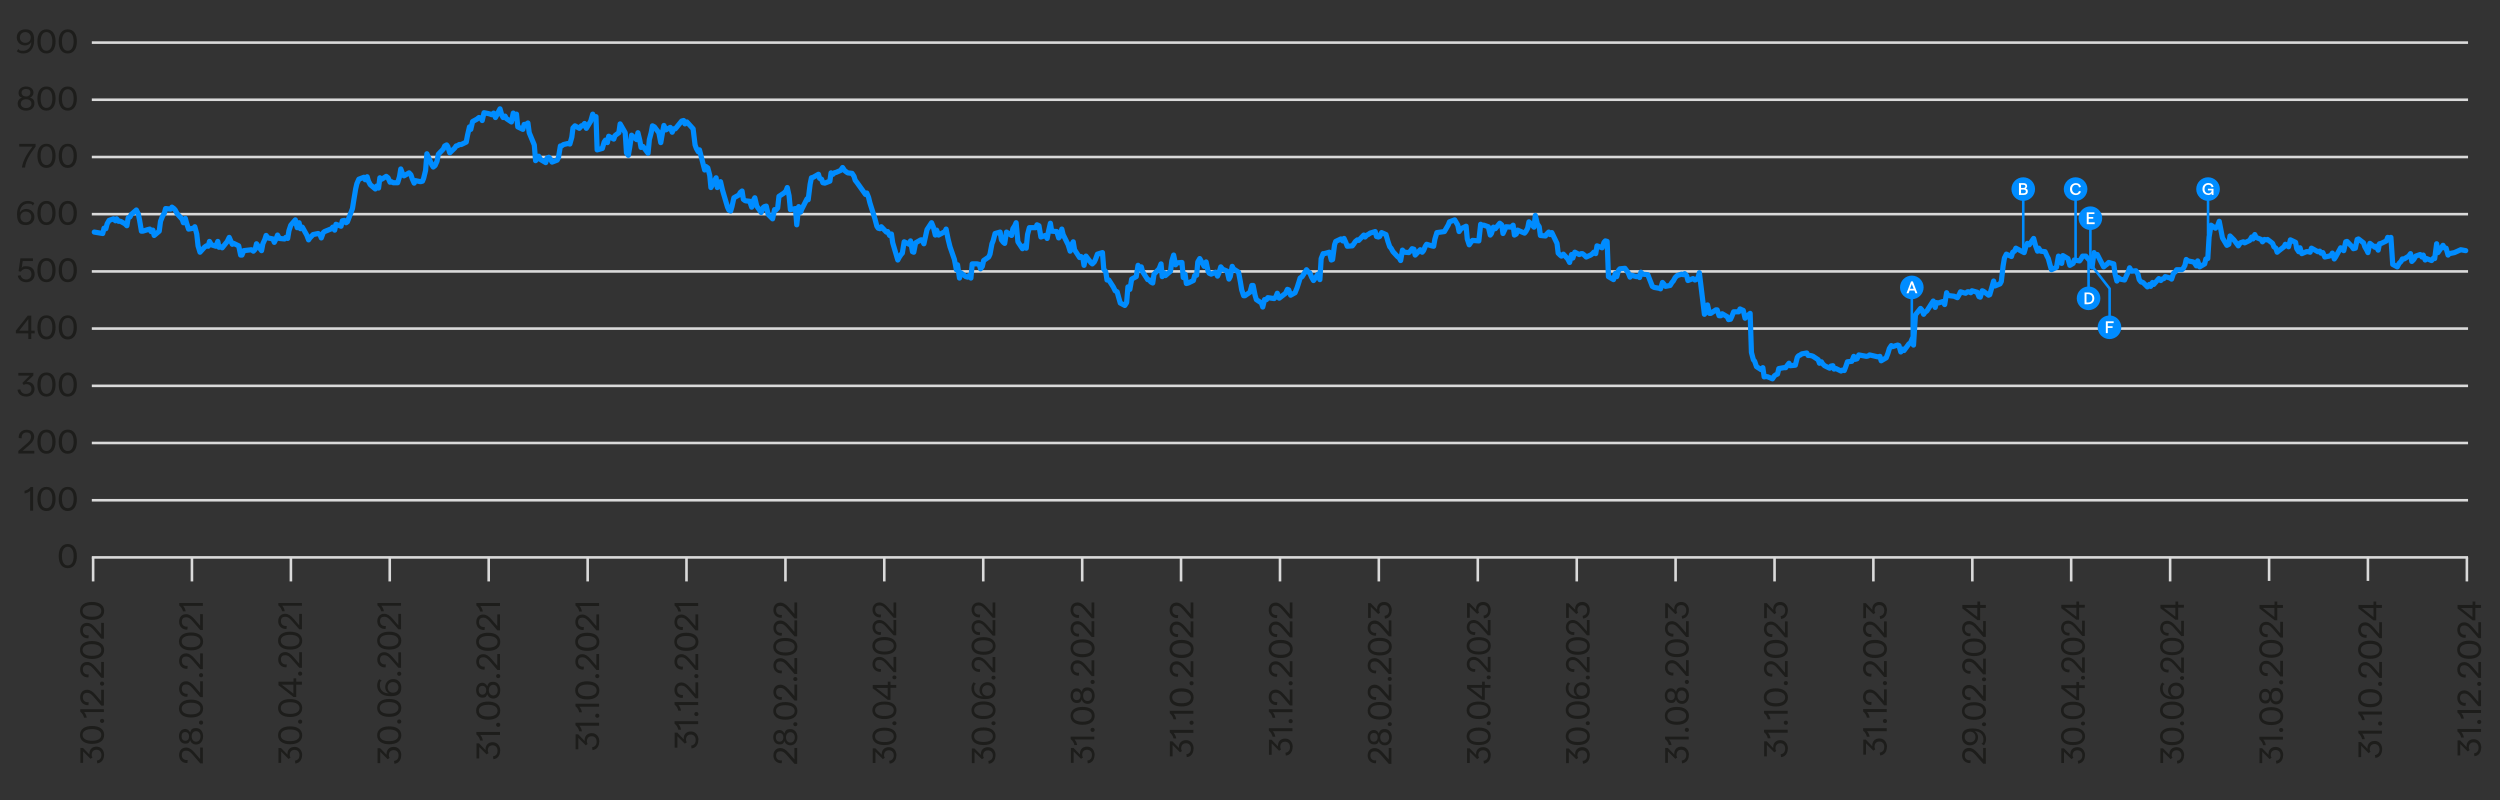 <?xml version="1.0" encoding="UTF-8"?>
<svg id="Layer_1" xmlns="http://www.w3.org/2000/svg" xmlns:xlink="http://www.w3.org/1999/xlink" version="1.1" viewBox="0 0 1925 616">
  <rect x="0" y="0" width="1925" height="616" fill="#333333" stroke="none"/>
  <!-- Generator: Adobe Illustrator 29.2.0, SVG Export Plug-In . SVG Version: 2.1.0 Build 108)  -->
  <defs>
    <style>
      .st0, .st1, .st2, .st3 {
        fill: none;
      }

      .st1 {
        stroke-linecap: round;
        stroke-linejoin: round;
        stroke-width: 4px;
      }

      .st1, .st3 {
        stroke: #008cff;
      }

      .st4 {
        fill: #1d1d1b;
      }

      .st2 {
        stroke: #dadada;
      }

      .st2, .st3 {
        stroke-width: 2px;
      }

      .st3 {
        stroke-miterlimit: 10;
      }

      .st5 {
        fill: #008cff;
      }

      .st6 {
        clip-path: url(#clippath-1);
      }

      .st7 {
        clip-path: url(#clippath-3);
      }

      .st8 {
        clip-path: url(#clippath-4);
      }

      .st9 {
        clip-path: url(#clippath-2);
      }

      .st10 {
        clip-path: url(#clippath-7);
      }

      .st11 {
        clip-path: url(#clippath-6);
      }

      .st12 {
        clip-path: url(#clippath-5);
      }

      .st13 {
        fill: #fff;
      }

      .st14 {
        clip-path: url(#clippath);
      }
    </style>
    <clipPath id="clippath">
      <rect class="st0" x="12.2" y="22.6" width="1898.4" height="565.4"/>
    </clipPath>
    <clipPath id="clippath-1">
      <rect class="st0" x="12.2" y="22.6" width="1898.4" height="565.4"/>
    </clipPath>
    <clipPath id="clippath-2">
      <rect class="st0" x="12.2" y="22.6" width="1898.4" height="565.4"/>
    </clipPath>
    <clipPath id="clippath-3">
      <rect class="st0" x="12.2" y="22.6" width="1898.4" height="565.4"/>
    </clipPath>
    <clipPath id="clippath-4">
      <rect class="st0" x="12.2" y="22.6" width="1898.4" height="565.4"/>
    </clipPath>
    <clipPath id="clippath-5">
      <rect class="st0" x="12.2" y="22.6" width="1898.4" height="565.4"/>
    </clipPath>
    <clipPath id="clippath-6">
      <rect class="st0" x="12.2" y="22.6" width="1898.4" height="565.4"/>
    </clipPath>
    <clipPath id="clippath-7">
      <rect class="st0" x="12.2" y="22.6" width="1898.4" height="565.4"/>
    </clipPath>
  </defs>
  <g id="Layer_3">
    <g class="st14">
      <g>
        <path class="st4" d="M1894.9,468.2h8.9v7l-8.9-7ZM1910.4,465.8h-4.4v-2.6h-2.1v2.6h-11.6v2.7l11.6,9.2h2.1v-9.6h4.4v-2.4h0ZM1910.4,479.1h-2.1v9l-4.2-4.9c-2.4-2.8-4.4-4-6.6-4-3.3,0-5.4,2.3-5.4,5.9s2.6,6.3,6.4,6l.2-2.3c-2.7.3-4.5-1.2-4.5-3.7s1.3-3.5,3.3-3.5,3.1.9,5,3l5.9,6.8h2v-12.3h0ZM1908.5,500.3c0,3-2.8,4.5-7.2,4.5s-7.2-1.6-7.2-4.5,2.8-4.5,7.2-4.5,7.2,1.6,7.2,4.5M1910.6,500.3c0-4.5-3.7-7-9.3-7s-9.3,2.4-9.3,7,3.7,7,9.3,7,9.3-2.4,9.3-7M1910.4,509.7h-2.1v9l-4.2-4.9c-2.4-2.8-4.4-4-6.6-4-3.3,0-5.4,2.3-5.4,5.9s2.6,6.3,6.4,6l.2-2.3c-2.7.3-4.5-1.2-4.5-3.7s1.3-3.5,3.3-3.5,3.1.9,5,3l5.9,6.8h2v-12.3h0ZM1910.6,526.6c0-.9-.6-1.6-1.6-1.6s-1.6.7-1.6,1.6.7,1.6,1.6,1.6,1.6-.6,1.6-1.6M1910.4,531.5h-2.1v9l-4.2-4.9c-2.4-2.8-4.4-4-6.6-4-3.3,0-5.4,2.3-5.4,5.9s2.6,6.3,6.4,6l.2-2.3c-2.7.3-4.5-1.2-4.5-3.7s1.3-3.5,3.3-3.5,3.1.9,5,3l5.9,6.8h2v-12.3h0ZM1910.4,546.7h-18.2v1.9c1.6,1.3,2.5,2.9,2.9,4.7h2.1c-.3-1.7-.9-3.1-2-4.3h15.2v-2.2h0ZM1910.6,555.9c0-.9-.6-1.6-1.6-1.6s-1.6.7-1.6,1.6.7,1.6,1.6,1.6,1.6-.6,1.6-1.6M1910.4,561.3h-18.2v1.9c1.6,1.3,2.5,2.9,2.9,4.7h2.1c-.3-1.7-.9-3.1-2-4.3h15.2v-2.2h0ZM1910.6,575.8c0-4-2.4-6.6-5.9-6.6s-5.8,2.5-5.4,6.1l-5-5.2h-2v11.6h2.1v-8.8l5.7,5.7,1.5-1c-.4-.6-.6-1.3-.6-2,0-2.5,1.4-4,3.7-4s3.8,1.6,3.8,4.2-1.4,4-3.5,4.3l.3,2.2c3.2-.3,5.2-2.9,5.2-6.5"/>
        <path class="st4" d="M1818.7,468.2h8.9v7l-8.9-7ZM1834.1,465.8h-4.4v-2.6h-2.1v2.6h-11.6v2.7l11.6,9.2h2.1v-9.6h4.4v-2.4h0ZM1834.1,479.1h-2.1v9l-4.2-4.9c-2.4-2.8-4.4-4-6.6-4-3.3,0-5.4,2.3-5.4,5.9s2.6,6.3,6.4,6l.2-2.3c-2.7.3-4.5-1.2-4.5-3.7s1.3-3.5,3.3-3.5,3.1.9,5,3l5.9,6.8h2v-12.3h0ZM1832.2,500.3c0,3-2.8,4.5-7.2,4.5s-7.2-1.6-7.2-4.5,2.8-4.5,7.2-4.5,7.2,1.6,7.2,4.5M1834.3,500.3c0-4.5-3.7-7-9.3-7s-9.3,2.4-9.3,7,3.7,7,9.3,7,9.3-2.4,9.3-7M1834.1,509.7h-2.1v9l-4.2-4.9c-2.4-2.8-4.4-4-6.6-4-3.3,0-5.4,2.3-5.4,5.9s2.6,6.3,6.4,6l.2-2.3c-2.7.3-4.5-1.2-4.5-3.7s1.3-3.5,3.3-3.5,3.1.9,5,3l5.9,6.8h2v-12.3h0ZM1834.3,526.6c0-.9-.6-1.6-1.6-1.6s-1.6.7-1.6,1.6.7,1.6,1.6,1.6,1.6-.6,1.6-1.6M1832.2,537.6c0,3-2.8,4.5-7.2,4.5s-7.2-1.6-7.2-4.5,2.8-4.5,7.2-4.5,7.2,1.6,7.2,4.5M1834.3,537.6c0-4.5-3.7-7-9.3-7s-9.3,2.4-9.3,7,3.7,7,9.3,7,9.3-2.4,9.3-7M1834.1,547.9h-18.2v1.9c1.6,1.3,2.5,2.9,2.9,4.7h2.1c-.3-1.7-.9-3.1-2-4.3h15.2v-2.2h0ZM1834.3,557.1c0-.9-.6-1.6-1.6-1.6s-1.6.7-1.6,1.6.7,1.6,1.6,1.6,1.6-.6,1.6-1.6M1834.1,562.6h-18.2v1.9c1.6,1.3,2.5,2.9,2.9,4.7h2.1c-.3-1.7-.9-3.1-2-4.3h15.2v-2.2h0ZM1834.3,577.1c0-4-2.4-6.6-5.9-6.6s-5.8,2.5-5.4,6.1l-5-5.2h-2v11.6h2.1v-8.8l5.7,5.7,1.5-1c-.4-.6-.6-1.3-.6-2,0-2.5,1.4-4,3.7-4s3.8,1.6,3.8,4.2-1.4,4-3.5,4.3l.3,2.2c3.2-.3,5.2-2.9,5.2-6.5"/>
        <path class="st4" d="M1742.4,468.1h8.9v7l-8.9-7ZM1757.9,465.8h-4.4v-2.6h-2.1v2.6h-11.6v2.7l11.6,9.1h2.1v-9.5h4.4v-2.3h0ZM1757.9,478.8h-2.1v8.9l-4.2-4.9c-2.4-2.8-4.4-4-6.6-4-3.3,0-5.4,2.3-5.4,5.9s2.6,6.2,6.4,5.9l.2-2.3c-2.7.3-4.5-1.2-4.5-3.7s1.3-3.5,3.3-3.5,3.1.9,5,3l5.9,6.8h2v-12.2h0ZM1756,499.6c0,3-2.8,4.5-7.2,4.5s-7.2-1.5-7.2-4.5,2.8-4.5,7.2-4.5,7.2,1.6,7.2,4.5M1758.1,499.6c0-4.5-3.7-6.9-9.3-6.9s-9.3,2.4-9.3,6.9,3.7,6.9,9.3,6.9,9.3-2.4,9.3-6.9M1757.9,508.8h-2.1v8.9l-4.2-4.9c-2.4-2.8-4.4-4-6.6-4-3.3,0-5.4,2.3-5.4,5.9s2.6,6.2,6.4,5.9l.2-2.3c-2.7.3-4.5-1.2-4.5-3.7s1.3-3.5,3.3-3.5,3.1.9,5,3l5.9,6.8h2v-12.2h0ZM1758.1,525.4c0-.9-.6-1.6-1.6-1.6s-1.6.7-1.6,1.6.7,1.6,1.6,1.6,1.6-.6,1.6-1.6M1756,536c0,2.5-1.4,4.1-3.4,4.1s-3.4-1.6-3.4-4.1,1.4-4,3.4-4,3.4,1.6,3.4,4M1747.2,536c0,2.1-1.1,3.4-2.9,3.4s-2.9-1.3-2.9-3.4,1.1-3.3,2.9-3.3,2.9,1.3,2.9,3.3M1758.1,536c0-3.7-2.1-6.4-5.4-6.4s-3.9,1.3-4.6,3.4c-.7-1.6-2.2-2.6-3.8-2.6-2.8,0-4.8,2.2-4.8,5.6s1.9,5.7,4.8,5.7,3.1-1.1,3.8-2.7c.6,2.1,2.4,3.4,4.6,3.4,3.3,0,5.4-2.6,5.4-6.5M1756,551.4c0,3-2.8,4.5-7.2,4.5s-7.2-1.5-7.2-4.5,2.8-4.5,7.2-4.5,7.2,1.6,7.2,4.5M1758.1,551.4c0-4.5-3.7-6.9-9.3-6.9s-9.3,2.4-9.3,6.9,3.7,6.9,9.3,6.9,9.3-2.4,9.3-6.9M1758.1,562.1c0-.9-.6-1.6-1.6-1.6s-1.6.7-1.6,1.6.7,1.6,1.6,1.6,1.6-.6,1.6-1.6M1757.9,567.3h-18.2v1.9c1.6,1.3,2.5,2.8,2.9,4.6h2.1c-.3-1.7-.9-3-2-4.3h15.2v-2.2ZM1758.1,581.6c0-4-2.4-6.5-5.9-6.5s-5.8,2.5-5.4,6.1l-5-5.1h-2v11.5h2.1v-8.8l5.7,5.7,1.5-1c-.4-.6-.6-1.3-.6-2,0-2.5,1.4-4,3.7-4s3.8,1.6,3.8,4.1-1.4,4-3.5,4.2l.3,2.2c3.2-.3,5.2-2.9,5.2-6.4"/>
        <path class="st4" d="M1666.1,468h8.9v6.8l-8.9-6.8ZM1681.6,465.7h-4.4v-2.5h-2.1v2.5h-11.6v2.6l11.6,8.9h2.1v-9.3h4.4v-2.3h0ZM1681.6,478h-2.1v8.7l-4.2-4.8c-2.4-2.7-4.4-3.9-6.6-3.9-3.3,0-5.4,2.3-5.4,5.7s2.6,6.1,6.4,5.8l.2-2.2c-2.7.3-4.5-1.1-4.5-3.6s1.3-3.4,3.3-3.4,3.1.9,5,2.9l5.9,6.6h2v-11.9h0ZM1679.7,497.8c0,2.9-2.8,4.4-7.2,4.4s-7.2-1.5-7.2-4.4,2.8-4.4,7.2-4.4,7.2,1.5,7.2,4.4M1681.8,497.8c0-4.4-3.7-6.7-9.3-6.7s-9.3,2.4-9.3,6.7,3.7,6.7,9.3,6.7,9.3-2.3,9.3-6.7M1681.6,506.3h-2.1v8.7l-4.2-4.8c-2.4-2.7-4.4-3.9-6.6-3.9-3.3,0-5.4,2.3-5.4,5.7s2.6,6.1,6.4,5.8l.2-2.2c-2.7.3-4.5-1.1-4.5-3.6s1.3-3.4,3.3-3.4,3.1.9,5,2.9l5.9,6.6h2v-11.9h0ZM1681.8,522.1c0-.9-.6-1.5-1.6-1.5s-1.6.7-1.6,1.5.7,1.5,1.6,1.5,1.6-.6,1.6-1.5M1679.7,532c0,2.4-1.7,4.1-4.2,4.1s-4.1-1.7-4.1-4.1,1.7-4.1,4.1-4.1,4.2,1.7,4.2,4.1M1669.4,531.8c0,2,1.1,3.8,2.7,4.6-3.9,0-6.8-2.6-6.8-6s.5-2.6,1.4-3.7l-1.8-1.2c-1.1,1.3-1.7,3-1.7,4.8,0,4.7,3.6,8.2,10.3,8.2s8.3-2.6,8.3-6.5-2.6-6.4-6.2-6.4-6.2,2.6-6.2,6.2M1679.7,547c0,2.9-2.8,4.4-7.2,4.4s-7.2-1.5-7.2-4.4,2.8-4.4,7.2-4.4,7.2,1.5,7.2,4.4M1681.8,547c0-4.4-3.7-6.8-9.3-6.8s-9.3,2.4-9.3,6.8,3.7,6.7,9.3,6.7,9.3-2.3,9.3-6.7M1681.8,557c0-.9-.6-1.5-1.6-1.5s-1.6.7-1.6,1.5.7,1.5,1.6,1.5,1.6-.6,1.6-1.5M1679.7,567c0,2.9-2.8,4.4-7.2,4.4s-7.2-1.5-7.2-4.4,2.8-4.4,7.2-4.4,7.2,1.5,7.2,4.4M1681.8,567c0-4.4-3.7-6.7-9.3-6.7s-9.3,2.4-9.3,6.7,3.7,6.8,9.3,6.8,9.3-2.3,9.3-6.8M1681.8,581.7c0-3.9-2.4-6.4-5.9-6.4s-5.8,2.5-5.4,5.9l-5-5h-2v11.3h2.1v-8.6l5.7,5.6,1.5-1c-.4-.6-.6-1.3-.6-1.9,0-2.4,1.4-3.9,3.7-3.9s3.8,1.6,3.8,4-1.4,3.9-3.5,4.1l.3,2.2c3.2-.3,5.2-2.8,5.2-6.3"/>
        <path class="st4" d="M1589.9,468h8.9v6.8l-8.9-6.8ZM1605.3,465.7h-4.4v-2.5h-2.1v2.5h-11.6v2.6l11.6,8.9h2.1v-9.3h4.4v-2.3h0ZM1605.3,477.9h-2.1v8.7l-4.2-4.8c-2.4-2.7-4.4-3.9-6.6-3.9-3.3,0-5.4,2.3-5.4,5.7s2.6,6.1,6.4,5.8l.2-2.2c-2.7.3-4.5-1.1-4.5-3.6s1.3-3.4,3.3-3.4,3.1.9,5,2.9l5.9,6.6h2v-11.9h0ZM1603.4,497.8c0,2.9-2.8,4.4-7.2,4.4s-7.2-1.5-7.2-4.4,2.8-4.4,7.2-4.4,7.2,1.5,7.2,4.4M1605.5,497.8c0-4.4-3.7-6.8-9.3-6.8s-9.3,2.4-9.3,6.8,3.7,6.7,9.3,6.7,9.3-2.3,9.3-6.7M1605.3,506.2h-2.1v8.7l-4.2-4.8c-2.4-2.7-4.4-3.9-6.6-3.9-3.3,0-5.4,2.3-5.4,5.7s2.6,6.1,6.4,5.8l.2-2.2c-2.7.3-4.5-1.1-4.5-3.6s1.3-3.4,3.3-3.4,3.1.9,5,2.9l5.9,6.6h2v-11.9h0ZM1605.5,521.9c0-.9-.6-1.5-1.6-1.5s-1.6.7-1.6,1.5.7,1.5,1.6,1.5,1.6-.6,1.6-1.5M1589.9,529.9h8.9v6.8l-8.9-6.8ZM1605.3,527.6h-4.4v-2.5h-2.1v2.5h-11.6v2.6l11.6,8.9h2.1v-9.3h4.4v-2.3h0ZM1603.4,547.1c0,2.9-2.8,4.4-7.2,4.4s-7.2-1.5-7.2-4.4,2.8-4.4,7.2-4.4,7.2,1.5,7.2,4.4M1605.5,547.1c0-4.4-3.7-6.8-9.3-6.8s-9.3,2.4-9.3,6.8,3.7,6.7,9.3,6.7,9.3-2.3,9.3-6.7M1605.5,557.1c0-.9-.6-1.5-1.6-1.5s-1.6.7-1.6,1.5.7,1.5,1.6,1.5,1.6-.6,1.6-1.5M1603.4,567c0,2.9-2.8,4.4-7.2,4.4s-7.2-1.5-7.2-4.4,2.8-4.4,7.2-4.4,7.2,1.5,7.2,4.4M1605.5,567c0-4.4-3.7-6.7-9.3-6.7s-9.3,2.4-9.3,6.7,3.7,6.7,9.3,6.7,9.3-2.3,9.3-6.7M1605.5,581.7c0-3.9-2.4-6.4-5.9-6.4s-5.8,2.5-5.4,5.9l-5-5h-2v11.3h2.1v-8.6l5.7,5.6,1.5-1c-.4-.6-.6-1.3-.6-1.9,0-2.4,1.4-3.9,3.7-3.9s3.8,1.6,3.8,4-1.4,3.9-3.5,4.1l.3,2.2c3.2-.3,5.2-2.8,5.2-6.3"/>
        <path class="st4" d="M1513.6,468.1h8.9v6.9l-8.9-6.9ZM1529.1,465.8h-4.4v-2.6h-2.1v2.6h-11.6v2.7l11.6,9h2.1v-9.4h4.4v-2.3h0ZM1529.1,478.2h-2.1v8.7l-4.2-4.8c-2.4-2.7-4.4-3.9-6.6-3.9-3.3,0-5.4,2.3-5.4,5.8s2.6,6.1,6.4,5.9l.2-2.2c-2.7.3-4.5-1.1-4.5-3.6s1.3-3.4,3.3-3.4,3.1.9,5,3l5.9,6.7h2v-12.2ZM1527.1,498.4c0,2.9-2.8,4.4-7.2,4.4s-7.2-1.5-7.2-4.4,2.8-4.4,7.2-4.4,7.2,1.5,7.2,4.4M1529.3,498.4c0-4.4-3.7-6.8-9.3-6.8s-9.3,2.4-9.3,6.8,3.7,6.8,9.3,6.8,9.3-2.3,9.3-6.8M1529.1,507.1h-2.1v8.7l-4.2-4.8c-2.4-2.7-4.4-3.9-6.6-3.9-3.3,0-5.4,2.3-5.4,5.8s2.6,6.1,6.4,5.9l.2-2.2c-2.7.3-4.5-1.1-4.5-3.6s1.3-3.4,3.3-3.4,3.1.9,5,3l5.9,6.7h2v-12.2ZM1529.3,523.1c0-.9-.6-1.5-1.6-1.5s-1.6.7-1.6,1.5.7,1.5,1.6,1.5,1.6-.6,1.6-1.5M1529.1,527.4h-2.1v8.7l-4.2-4.8c-2.4-2.7-4.4-3.9-6.6-3.9-3.3,0-5.4,2.3-5.4,5.8s2.6,6.1,6.4,5.9l.2-2.2c-2.7.3-4.5-1.1-4.5-3.6s1.3-3.4,3.3-3.4,3.1.9,5,3l5.9,6.7h2v-12.2ZM1527.1,547.5c0,2.9-2.8,4.4-7.2,4.4s-7.2-1.5-7.2-4.4,2.8-4.4,7.2-4.4,7.2,1.5,7.2,4.4M1529.3,547.5c0-4.4-3.7-6.8-9.3-6.8s-9.3,2.4-9.3,6.8,3.7,6.8,9.3,6.8,9.3-2.3,9.3-6.8M1529.3,557.7c0-.9-.6-1.5-1.6-1.5s-1.6.7-1.6,1.5.7,1.5,1.6,1.5,1.6-.6,1.6-1.5M1512.8,567.5c0-2.4,1.8-4.1,4.2-4.1s4.1,1.7,4.1,4.1-1.7,4.1-4.1,4.1-4.2-1.7-4.2-4.1M1523.1,567.6c0-2-1.1-3.8-2.7-4.6,3.9,0,6.8,2.6,6.8,6s-.4,2.6-1.4,3.7l1.8,1.2c1.1-1.3,1.7-3.1,1.7-4.8,0-4.8-3.6-8.2-10.3-8.2s-8.3,2.6-8.3,6.6,2.6,6.4,6.2,6.4,6.2-2.6,6.2-6.3M1529.1,575.9h-2.1v8.7l-4.2-4.8c-2.4-2.7-4.4-3.9-6.6-3.9-3.3,0-5.4,2.3-5.4,5.8s2.6,6.1,6.4,5.9l.2-2.2c-2.7.3-4.5-1.1-4.5-3.6s1.3-3.4,3.3-3.4,3.1.9,5,3l5.9,6.7h2v-12.2Z"/>
        <path class="st4" d="M1453,470.1c0-4-2.4-6.6-5.9-6.6s-5.8,2.5-5.4,6.1l-5-5.2h-2v11.6h2.1v-8.8l5.7,5.7,1.5-1c-.4-.6-.6-1.3-.6-2,0-2.5,1.4-4,3.7-4s3.8,1.6,3.8,4.2-1.4,4-3.5,4.3l.3,2.2c3.2-.3,5.2-2.9,5.2-6.5M1452.8,478.5h-2.1v9l-4.2-4.9c-2.4-2.8-4.4-4-6.6-4-3.3,0-5.4,2.3-5.4,5.9s2.6,6.3,6.4,6l.2-2.3c-2.7.3-4.5-1.2-4.5-3.7s1.3-3.5,3.3-3.5,3.1.9,5,3l5.9,6.8h2v-12.3h0ZM1450.9,499.7c0,3-2.8,4.5-7.2,4.5s-7.2-1.6-7.2-4.5,2.8-4.5,7.2-4.5,7.2,1.6,7.2,4.5M1453,499.7c0-4.5-3.7-7-9.3-7s-9.3,2.4-9.3,7,3.7,7,9.3,7,9.3-2.4,9.3-7M1452.8,509h-2.1v9l-4.2-4.9c-2.4-2.8-4.4-4-6.6-4-3.3,0-5.4,2.3-5.4,5.9s2.6,6.3,6.4,6l.2-2.3c-2.7.3-4.5-1.2-4.5-3.7s1.3-3.5,3.3-3.5,3.1.9,5,3l5.9,6.8h2v-12.3h0ZM1453,526c0-.9-.6-1.6-1.6-1.6s-1.6.7-1.6,1.6.7,1.6,1.6,1.6,1.6-.6,1.6-1.6M1452.8,530.8h-2.1v9l-4.2-4.9c-2.4-2.8-4.4-4-6.6-4-3.3,0-5.4,2.3-5.4,5.9s2.6,6.3,6.4,6l.2-2.3c-2.7.3-4.5-1.2-4.5-3.7s1.3-3.5,3.3-3.5,3.1.9,5,3l5.9,6.8h2v-12.3h0ZM1452.8,546h-18.2v1.9c1.6,1.3,2.5,2.9,2.9,4.7h2.1c-.3-1.7-.9-3.1-2-4.3h15.2v-2.2h0ZM1453,555.2c0-.9-.6-1.6-1.6-1.6s-1.6.7-1.6,1.6.7,1.6,1.6,1.6,1.6-.6,1.6-1.6M1452.8,560.7h-18.2v1.9c1.6,1.3,2.5,2.9,2.9,4.7h2.1c-.3-1.7-.9-3.1-2-4.3h15.2v-2.2h0ZM1453,575.2c0-4-2.4-6.6-5.9-6.6s-5.8,2.5-5.4,6.1l-5-5.2h-2v11.6h2.1v-8.8l5.7,5.7,1.5-1c-.4-.6-.6-1.3-.6-2,0-2.5,1.4-4,3.7-4s3.8,1.6,3.8,4.2-1.4,4-3.5,4.3l.3,2.2c3.2-.3,5.2-2.9,5.2-6.5"/>
        <path class="st4" d="M1376.7,470.1c0-4-2.4-6.6-5.9-6.6s-5.8,2.5-5.4,6.1l-5-5.2h-2v11.6h2.1v-8.8l5.7,5.7,1.5-1c-.4-.6-.6-1.3-.6-2,0-2.5,1.4-4,3.7-4s3.8,1.6,3.8,4.2-1.4,4-3.5,4.3l.3,2.2c3.2-.3,5.2-2.9,5.2-6.5M1376.5,478.5h-2.1v9l-4.2-4.9c-2.4-2.8-4.4-4-6.6-4-3.3,0-5.4,2.3-5.4,5.9s2.6,6.3,6.4,6l.2-2.3c-2.7.3-4.5-1.2-4.5-3.7s1.3-3.5,3.3-3.5,3.1.9,5,3l5.9,6.8h2v-12.3h0ZM1374.6,499.7c0,3-2.8,4.5-7.2,4.5s-7.2-1.6-7.2-4.5,2.8-4.5,7.2-4.5,7.2,1.6,7.2,4.5M1376.7,499.7c0-4.5-3.7-7-9.3-7s-9.3,2.4-9.3,7,3.7,7,9.3,7,9.3-2.4,9.3-7M1376.5,509h-2.1v9l-4.2-4.9c-2.4-2.8-4.4-4-6.6-4-3.3,0-5.4,2.3-5.4,5.9s2.6,6.3,6.4,6l.2-2.3c-2.7.3-4.5-1.2-4.5-3.7s1.3-3.5,3.3-3.5,3.1.9,5,3l5.9,6.8h2v-12.3h0ZM1376.7,526c0-.9-.6-1.6-1.6-1.6s-1.6.7-1.6,1.6.7,1.6,1.6,1.6,1.6-.6,1.6-1.6M1374.6,537c0,3-2.8,4.5-7.2,4.5s-7.2-1.6-7.2-4.5,2.8-4.5,7.2-4.5,7.2,1.6,7.2,4.5M1376.7,537c0-4.5-3.7-7-9.3-7s-9.3,2.4-9.3,7,3.7,7,9.3,7,9.3-2.4,9.3-7M1376.5,547.3h-18.2v1.9c1.6,1.3,2.5,2.9,2.9,4.7h2.1c-.3-1.7-.9-3.1-2-4.3h15.2v-2.2h0ZM1376.7,556.5c0-.9-.6-1.6-1.6-1.6s-1.6.7-1.6,1.6.7,1.6,1.6,1.6,1.6-.6,1.6-1.6M1376.5,561.9h-18.2v1.9c1.6,1.3,2.5,2.9,2.9,4.7h2.1c-.3-1.7-.9-3.1-2-4.3h15.2v-2.2h0ZM1376.7,576.5c0-4-2.4-6.6-5.9-6.6s-5.8,2.5-5.4,6.1l-5-5.2h-2v11.6h2.1v-8.8l5.7,5.7,1.5-1c-.4-.6-.6-1.3-.6-2,0-2.5,1.4-4,3.7-4s3.8,1.6,3.8,4.2-1.4,4-3.5,4.3l.3,2.2c3.2-.3,5.2-2.9,5.2-6.5"/>
        <path class="st4" d="M1300.5,470.1c0-4-2.4-6.6-5.9-6.6s-5.8,2.5-5.4,6.1l-5-5.1h-2v11.5h2.1v-8.8l5.7,5.7,1.5-1c-.4-.6-.6-1.3-.6-2,0-2.5,1.4-4,3.7-4s3.8,1.6,3.8,4.1-1.4,4-3.5,4.2l.3,2.2c3.2-.3,5.2-2.9,5.2-6.5M1300.3,478.3h-2.1v8.9l-4.2-4.9c-2.4-2.8-4.4-4-6.6-4-3.3,0-5.4,2.3-5.4,5.9s2.6,6.2,6.4,6l.2-2.3c-2.7.3-4.5-1.2-4.5-3.7s1.3-3.5,3.3-3.5,3.1.9,5,3l5.9,6.8h2v-12.2h0ZM1298.3,499.1c0,3-2.8,4.5-7.2,4.5s-7.2-1.5-7.2-4.5,2.8-4.5,7.2-4.5,7.2,1.6,7.2,4.5M1300.5,499.1c0-4.5-3.7-6.9-9.3-6.9s-9.3,2.4-9.3,6.9,3.7,6.9,9.3,6.9,9.3-2.4,9.3-6.9M1300.3,508.3h-2.1v8.9l-4.2-4.9c-2.4-2.8-4.4-4-6.6-4-3.3,0-5.4,2.3-5.4,5.9s2.6,6.2,6.4,6l.2-2.3c-2.7.3-4.5-1.2-4.5-3.7s1.3-3.5,3.3-3.5,3.1.9,5,3l5.9,6.8h2v-12.2h0ZM1300.5,525.1c0-.9-.6-1.6-1.6-1.6s-1.6.7-1.6,1.6.7,1.6,1.6,1.6,1.6-.6,1.6-1.6M1298.4,535.7c0,2.5-1.4,4.1-3.4,4.1s-3.4-1.6-3.4-4.1,1.4-4,3.4-4,3.4,1.6,3.4,4M1289.6,535.7c0,2.1-1.1,3.4-2.9,3.4s-2.9-1.3-2.9-3.4,1.1-3.4,2.9-3.3c1.7,0,2.9,1.3,2.9,3.3M1300.5,535.7c0-3.7-2.1-6.4-5.4-6.4s-3.9,1.3-4.6,3.4c-.7-1.6-2.2-2.7-3.8-2.7-2.8,0-4.8,2.2-4.8,5.6s1.9,5.7,4.8,5.7,3.1-1.1,3.8-2.7c.6,2.1,2.4,3.4,4.6,3.4,3.3,0,5.4-2.6,5.4-6.5M1298.3,551.2c0,3-2.8,4.5-7.2,4.5s-7.2-1.5-7.2-4.5,2.8-4.5,7.2-4.5,7.2,1.6,7.2,4.5M1300.5,551.2c0-4.5-3.7-6.9-9.3-6.9s-9.3,2.4-9.3,6.9,3.7,6.9,9.3,6.9,9.3-2.4,9.3-6.9M1300.5,562c0-.9-.6-1.6-1.6-1.6s-1.6.7-1.6,1.6.7,1.6,1.6,1.6,1.6-.6,1.6-1.6M1300.3,567.2h-18.2v1.9c1.6,1.3,2.5,2.8,2.9,4.6h2.1c-.3-1.7-.9-3-2-4.3h15.2v-2.2ZM1300.5,581.5c0-4-2.4-6.6-5.9-6.6s-5.8,2.5-5.4,6.1l-5-5.1h-2v11.5h2.1v-8.8l5.7,5.7,1.5-1c-.4-.6-.6-1.3-.6-2,0-2.5,1.4-4,3.7-4s3.8,1.6,3.8,4.1-1.4,4-3.5,4.2l.3,2.2c3.2-.3,5.2-2.9,5.2-6.4"/>
        <path class="st4" d="M1224.2,469.9c0-3.9-2.4-6.4-5.9-6.4s-5.8,2.5-5.4,6l-5-5h-2v11.3h2.1v-8.6l5.7,5.6,1.5-1c-.4-.6-.6-1.3-.6-1.9,0-2.4,1.4-3.9,3.7-3.9s3.8,1.6,3.8,4-1.4,3.9-3.5,4.1l.3,2.2c3.2-.3,5.2-2.8,5.2-6.3M1224,477.4h-2.1v8.7l-4.2-4.8c-2.4-2.7-4.4-3.9-6.6-3.9-3.3,0-5.4,2.3-5.4,5.7s2.6,6.1,6.4,5.8l.2-2.2c-2.7.3-4.5-1.1-4.5-3.6s1.3-3.4,3.3-3.4,3.1.9,5,2.9l5.9,6.6h2v-11.9h0ZM1222.1,497.4c0,2.9-2.8,4.4-7.2,4.4s-7.2-1.5-7.2-4.4,2.8-4.4,7.2-4.4,7.2,1.5,7.2,4.4M1224.2,497.4c0-4.4-3.7-6.8-9.3-6.8s-9.3,2.4-9.3,6.8,3.7,6.8,9.3,6.8,9.3-2.3,9.3-6.8M1224,505.9h-2.1v8.7l-4.2-4.8c-2.4-2.7-4.4-3.9-6.6-3.9-3.3,0-5.4,2.3-5.4,5.7s2.6,6.1,6.4,5.8l.2-2.2c-2.7.3-4.5-1.1-4.5-3.6s1.3-3.4,3.3-3.4,3.1.9,5,2.9l5.9,6.6h2v-11.9h0ZM1224.2,521.7c0-.9-.6-1.5-1.6-1.5s-1.6.7-1.6,1.5.7,1.5,1.6,1.5,1.6-.6,1.6-1.5M1222.1,531.7c0,2.4-1.7,4.1-4.2,4.1s-4.1-1.7-4.1-4.1,1.7-4.1,4.1-4.1,4.2,1.7,4.2,4.1M1211.8,531.6c0,2,1.1,3.8,2.7,4.6-3.9,0-6.8-2.6-6.8-6s.5-2.6,1.4-3.7l-1.8-1.2c-1.1,1.3-1.7,3-1.7,4.8,0,4.7,3.6,8.2,10.3,8.2s8.3-2.6,8.3-6.6-2.6-6.4-6.2-6.4-6.2,2.6-6.2,6.2M1222.1,546.8c0,2.9-2.8,4.4-7.2,4.4s-7.2-1.5-7.2-4.4,2.8-4.4,7.2-4.4,7.2,1.5,7.2,4.4M1224.2,546.8c0-4.4-3.7-6.8-9.3-6.8s-9.3,2.4-9.3,6.8,3.7,6.8,9.3,6.8,9.3-2.3,9.3-6.8M1224.2,556.9c0-.9-.6-1.5-1.6-1.5s-1.6.7-1.6,1.5.7,1.5,1.6,1.5,1.6-.6,1.6-1.5M1222.1,566.9c0,2.9-2.8,4.4-7.2,4.4s-7.2-1.5-7.2-4.4,2.8-4.4,7.2-4.4,7.2,1.5,7.2,4.4M1224.2,566.9c0-4.4-3.7-6.8-9.3-6.8s-9.3,2.4-9.3,6.8,3.7,6.8,9.3,6.8,9.3-2.3,9.3-6.8M1224.2,581.7c0-3.9-2.4-6.4-5.9-6.4s-5.8,2.5-5.4,6l-5-5h-2v11.3h2.1v-8.6l5.7,5.6,1.5-1c-.4-.6-.6-1.3-.6-1.9,0-2.4,1.4-3.9,3.7-3.9s3.8,1.6,3.8,4-1.4,3.9-3.5,4.1l.3,2.2c3.2-.3,5.2-2.8,5.2-6.3"/>
        <path class="st4" d="M1147.9,469.9c0-3.9-2.4-6.4-5.9-6.4s-5.8,2.5-5.4,5.9l-5-5h-2v11.3h2.1v-8.6l5.7,5.6,1.5-1c-.4-.6-.6-1.3-.6-1.9,0-2.4,1.4-3.9,3.7-3.9s3.8,1.6,3.8,4-1.4,3.9-3.5,4.1l.3,2.2c3.2-.3,5.2-2.8,5.2-6.3M1147.7,477.4h-2.1v8.7l-4.2-4.8c-2.4-2.7-4.4-3.9-6.6-3.9-3.3,0-5.4,2.3-5.4,5.7s2.6,6.1,6.4,5.8l.2-2.2c-2.7.3-4.5-1.1-4.5-3.6s1.3-3.4,3.3-3.4,3.1.9,5,2.9l5.9,6.6h2v-11.9h0ZM1145.8,497.3c0,2.9-2.8,4.4-7.2,4.4s-7.2-1.5-7.2-4.4,2.8-4.4,7.2-4.4,7.2,1.5,7.2,4.4M1147.9,497.3c0-4.4-3.7-6.7-9.3-6.7s-9.3,2.4-9.3,6.7,3.7,6.7,9.3,6.7,9.3-2.3,9.3-6.7M1147.7,505.8h-2.1v8.7l-4.2-4.8c-2.4-2.7-4.4-3.9-6.6-3.9-3.3,0-5.4,2.3-5.4,5.7s2.6,6.1,6.4,5.8l.2-2.2c-2.7.3-4.5-1.1-4.5-3.6s1.3-3.4,3.3-3.4,3.1.9,5,2.9l5.9,6.6h2v-11.9h0ZM1147.9,521.6c0-.9-.6-1.5-1.6-1.5s-1.6.7-1.6,1.5.7,1.5,1.6,1.5,1.6-.6,1.6-1.5M1132.2,529.6h8.9v6.8l-8.9-6.8ZM1147.7,527.4h-4.4v-2.5h-2.1v2.5h-11.6v2.6l11.6,8.9h2.1v-9.3h4.4v-2.3h0ZM1145.8,546.9c0,2.9-2.8,4.4-7.2,4.4s-7.2-1.5-7.2-4.4,2.8-4.4,7.2-4.4,7.2,1.5,7.2,4.4M1147.9,546.9c0-4.4-3.7-6.7-9.3-6.7s-9.3,2.4-9.3,6.7,3.7,6.8,9.3,6.8,9.3-2.3,9.3-6.8M1147.9,556.9c0-.9-.6-1.5-1.6-1.5s-1.6.7-1.6,1.5.7,1.5,1.6,1.5,1.6-.6,1.6-1.5M1145.8,567c0,2.9-2.8,4.4-7.2,4.4s-7.2-1.5-7.2-4.4,2.8-4.4,7.2-4.4,7.2,1.5,7.2,4.4M1147.9,567c0-4.4-3.7-6.8-9.3-6.8s-9.3,2.4-9.3,6.8,3.7,6.7,9.3,6.7,9.3-2.3,9.3-6.7M1147.9,581.7c0-3.9-2.4-6.4-5.9-6.4s-5.8,2.5-5.4,5.9l-5-5h-2v11.3h2.1v-8.6l5.7,5.6,1.5-1c-.4-.6-.6-1.3-.6-1.9,0-2.4,1.4-3.9,3.7-3.9s3.8,1.6,3.8,4-1.4,3.9-3.5,4.1l.3,2.2c3.2-.3,5.2-2.8,5.2-6.3"/>
        <path class="st4" d="M1071.7,470c0-3.9-2.4-6.5-5.9-6.5s-5.8,2.5-5.4,6l-5-5.1h-2v11.4h2.1v-8.6l5.7,5.6,1.5-1c-.4-.6-.6-1.3-.6-2,0-2.5,1.4-3.9,3.7-3.9s3.8,1.6,3.8,4.1-1.4,3.9-3.5,4.2l.3,2.2c3.2-.3,5.2-2.8,5.2-6.4M1071.4,477.7h-2.1v8.8l-4.2-4.8c-2.4-2.7-4.4-3.9-6.6-3.9-3.3,0-5.4,2.3-5.4,5.8s2.6,6.1,6.4,5.9l.2-2.2c-2.7.3-4.5-1.1-4.5-3.6s1.3-3.4,3.3-3.4,3.1.9,5,3l5.9,6.7h2v-12.3ZM1069.5,497.9c0,2.9-2.8,4.4-7.2,4.4s-7.2-1.5-7.2-4.4,2.8-4.4,7.2-4.4,7.2,1.6,7.2,4.4M1071.7,497.9c0-4.4-3.7-6.8-9.3-6.8s-9.3,2.4-9.3,6.8,3.7,6.8,9.3,6.8,9.3-2.3,9.3-6.8M1071.4,506.7h-2.1v8.8l-4.2-4.8c-2.4-2.7-4.4-3.9-6.6-3.9-3.3,0-5.4,2.3-5.4,5.8s2.6,6.1,6.4,5.9l.2-2.2c-2.7.3-4.5-1.1-4.5-3.6s1.3-3.4,3.3-3.4,3.1.9,5,3l5.9,6.7h2v-12.3ZM1071.7,522.8c0-.9-.6-1.6-1.6-1.6s-1.6.7-1.6,1.6.7,1.5,1.6,1.5,1.6-.6,1.6-1.5M1071.4,527.1h-2.1v8.8l-4.2-4.8c-2.4-2.7-4.4-3.9-6.6-3.9-3.3,0-5.4,2.3-5.4,5.8s2.6,6.1,6.4,5.9l.2-2.2c-2.7.3-4.5-1.1-4.5-3.6s1.3-3.4,3.3-3.4,3.1.9,5,3l5.9,6.7h2v-12.3ZM1069.5,547.3c0,2.9-2.8,4.4-7.2,4.4s-7.2-1.5-7.2-4.4,2.8-4.4,7.2-4.4,7.2,1.6,7.2,4.4M1071.7,547.3c0-4.4-3.7-6.8-9.3-6.8s-9.3,2.4-9.3,6.8,3.7,6.8,9.3,6.8,9.3-2.3,9.3-6.8M1071.7,557.6c0-.9-.6-1.5-1.6-1.5s-1.6.7-1.6,1.5.7,1.5,1.6,1.5,1.6-.6,1.6-1.5M1069.6,567.8c0,2.4-1.4,4-3.4,4s-3.4-1.6-3.4-4,1.4-4,3.4-4,3.4,1.6,3.4,4M1060.8,567.7c0,2-1.1,3.4-2.9,3.4s-2.9-1.3-2.9-3.4,1.1-3.3,2.9-3.3,2.9,1.3,2.9,3.3M1071.7,567.7c0-3.7-2.1-6.3-5.4-6.3s-3.9,1.3-4.6,3.3c-.7-1.6-2.2-2.6-3.8-2.6-2.8,0-4.8,2.2-4.8,5.5s1.9,5.6,4.8,5.6,3.1-1,3.8-2.6c.6,2,2.4,3.3,4.6,3.3,3.3,0,5.4-2.6,5.4-6.4M1071.4,575.9h-2.1v8.8l-4.2-4.8c-2.4-2.7-4.4-3.9-6.6-3.9-3.3,0-5.4,2.3-5.4,5.8s2.6,6.1,6.4,5.9l.2-2.2c-2.7.3-4.5-1.1-4.5-3.6s1.3-3.4,3.3-3.4,3.1.9,5,3l5.9,6.7h2v-12.3Z"/>
        <path class="st4" d="M995.2,463.9h-2.1v9l-4.2-4.9c-2.4-2.8-4.4-4-6.6-4-3.3,0-5.4,2.3-5.4,5.9s2.6,6.3,6.4,6l.2-2.3c-2.7.3-4.5-1.2-4.5-3.7s1.3-3.5,3.3-3.5,3.1.9,5,3l5.9,6.8h2v-12.3h0ZM995.2,478.5h-2.1v9l-4.2-4.9c-2.4-2.8-4.4-4-6.6-4-3.3,0-5.4,2.3-5.4,5.9s2.6,6.3,6.4,6l.2-2.3c-2.7.3-4.5-1.2-4.5-3.7s1.3-3.5,3.3-3.5,3.1.9,5,3l5.9,6.8h2v-12.3h0ZM993.3,499.7c0,3-2.8,4.5-7.2,4.5s-7.2-1.6-7.2-4.5,2.8-4.5,7.2-4.5,7.2,1.6,7.2,4.5M995.4,499.7c0-4.5-3.7-7-9.3-7s-9.3,2.4-9.3,7,3.7,7,9.3,7,9.3-2.4,9.3-7M995.2,509.1h-2.1v9l-4.2-4.9c-2.4-2.8-4.4-4-6.6-4-3.3,0-5.4,2.3-5.4,5.9s2.6,6.3,6.4,6l.2-2.3c-2.7.3-4.5-1.2-4.5-3.7s1.3-3.5,3.3-3.5,3.1.9,5,3l5.9,6.8h2v-12.3h0ZM995.4,526.1c0-.9-.6-1.6-1.6-1.6s-1.6.7-1.6,1.6.7,1.6,1.6,1.6,1.6-.6,1.6-1.6M995.2,530.9h-2.1v9l-4.2-4.9c-2.4-2.8-4.4-4-6.6-4-3.3,0-5.4,2.3-5.4,5.9s2.6,6.3,6.4,6l.2-2.3c-2.7.3-4.5-1.2-4.5-3.7s1.3-3.5,3.3-3.5,3.1.9,5,3l5.9,6.8h2v-12.3h0ZM995.2,546.1h-18.2v1.9c1.6,1.3,2.5,2.9,2.9,4.7h2.1c-.3-1.7-.9-3.1-2-4.3h15.2v-2.2h0ZM995.4,555.3c0-.9-.6-1.6-1.6-1.6s-1.6.7-1.6,1.6.7,1.6,1.6,1.6,1.6-.6,1.6-1.6M995.2,560.7h-18.2v1.9c1.6,1.3,2.5,2.9,2.9,4.7h2.1c-.3-1.7-.9-3.1-2-4.3h15.2v-2.2h0ZM995.4,575.3c0-4-2.4-6.6-5.9-6.6s-5.8,2.5-5.4,6.1l-5-5.2h-2v11.6h2.1v-8.8l5.7,5.7,1.5-1c-.4-.6-.6-1.3-.6-2,0-2.5,1.4-4,3.7-4s3.8,1.6,3.8,4.2-1.4,4-3.5,4.3l.3,2.2c3.2-.3,5.2-2.9,5.2-6.5"/>
        <path class="st4" d="M918.9,463.9h-2.1v9l-4.2-4.9c-2.4-2.8-4.4-4-6.6-4-3.3,0-5.4,2.3-5.4,5.9s2.6,6.3,6.4,6l.2-2.3c-2.7.3-4.5-1.2-4.5-3.7s1.3-3.5,3.3-3.5,3.1.9,5,3l5.9,6.8h2v-12.3h0ZM918.9,478.5h-2.1v9l-4.2-4.9c-2.4-2.8-4.4-4-6.6-4-3.3,0-5.4,2.3-5.4,5.9s2.6,6.3,6.4,6l.2-2.3c-2.7.3-4.5-1.2-4.5-3.7s1.3-3.5,3.3-3.5,3.1.9,5,3l5.9,6.8h2v-12.3h0ZM917,499.7c0,3-2.8,4.5-7.2,4.5s-7.2-1.6-7.2-4.5,2.8-4.5,7.2-4.5,7.2,1.6,7.2,4.5M919.1,499.7c0-4.5-3.7-7-9.3-7s-9.3,2.4-9.3,7,3.7,7,9.3,7,9.3-2.4,9.3-7M918.9,509.1h-2.1v9l-4.2-4.9c-2.4-2.8-4.4-4-6.6-4-3.3,0-5.4,2.3-5.4,5.9s2.6,6.3,6.4,6l.2-2.3c-2.7.3-4.5-1.2-4.5-3.7s1.3-3.5,3.3-3.5,3.1.9,5,3l5.9,6.8h2v-12.3h0ZM919.1,526.1c0-.9-.6-1.6-1.6-1.6s-1.6.7-1.6,1.6.7,1.6,1.6,1.6,1.6-.6,1.6-1.6M917,537c0,3-2.8,4.5-7.2,4.5s-7.2-1.6-7.2-4.5,2.8-4.5,7.2-4.5,7.2,1.6,7.2,4.5M919.1,537c0-4.5-3.7-7-9.3-7s-9.3,2.4-9.3,7,3.7,7,9.3,7,9.3-2.4,9.3-7M918.9,547.3h-18.2v1.9c1.6,1.3,2.5,2.9,2.9,4.7h2.1c-.3-1.7-.9-3.1-2-4.3h15.2v-2.2h0ZM919.1,556.5c0-.9-.6-1.6-1.6-1.6s-1.6.7-1.6,1.6.7,1.6,1.6,1.6,1.6-.6,1.6-1.6M918.9,562h-18.2v1.9c1.6,1.3,2.5,2.9,2.9,4.7h2.1c-.3-1.7-.9-3.1-2-4.3h15.2v-2.2h0ZM919.1,576.5c0-4-2.4-6.6-5.9-6.6s-5.8,2.5-5.4,6.1l-5-5.2h-2v11.6h2.1v-8.8l5.7,5.7,1.5-1c-.4-.6-.6-1.3-.6-2,0-2.5,1.4-4,3.7-4s3.8,1.6,3.8,4.2-1.4,4-3.5,4.3l.3,2.2c3.2-.3,5.2-2.9,5.2-6.5"/>
        <path class="st4" d="M842.6,463.9h-2.1v8.9l-4.2-4.9c-2.4-2.8-4.4-4-6.6-4-3.3,0-5.4,2.3-5.4,5.9s2.6,6.2,6.4,6l.2-2.3c-2.7.3-4.5-1.2-4.5-3.7s1.3-3.5,3.3-3.5,3.1.9,5,3l5.9,6.8h2v-12.2h0ZM842.6,478.3h-2.1v8.9l-4.2-4.9c-2.4-2.8-4.4-4-6.6-4-3.3,0-5.4,2.3-5.4,5.9s2.6,6.2,6.4,6l.2-2.3c-2.7.3-4.5-1.2-4.5-3.7s1.3-3.5,3.3-3.5,3.1.9,5,3l5.9,6.8h2v-12.2h0ZM840.7,499.2c0,3-2.8,4.5-7.2,4.5s-7.2-1.5-7.2-4.5,2.8-4.5,7.2-4.5,7.2,1.6,7.2,4.5M842.9,499.2c0-4.5-3.7-6.9-9.3-6.9s-9.3,2.4-9.3,6.9,3.7,6.9,9.3,6.9,9.3-2.4,9.3-6.9M842.6,508.4h-2.1v8.9l-4.2-4.9c-2.4-2.8-4.4-4-6.6-4-3.3,0-5.4,2.3-5.4,5.9s2.6,6.2,6.4,6l.2-2.3c-2.7.3-4.5-1.2-4.5-3.7s1.3-3.5,3.3-3.5,3.1.9,5,3l5.9,6.8h2v-12.2h0ZM842.9,525.1c0-.9-.6-1.6-1.6-1.6s-1.6.7-1.6,1.6.7,1.6,1.6,1.6,1.6-.6,1.6-1.6M840.8,535.7c0,2.5-1.4,4.1-3.4,4.1s-3.4-1.6-3.4-4.1,1.4-4,3.4-4,3.4,1.6,3.4,4M832,535.7c0,2.1-1.1,3.4-2.9,3.4s-2.9-1.3-2.9-3.4,1.1-3.4,2.9-3.3c1.7,0,2.9,1.3,2.9,3.3M842.9,535.7c0-3.7-2.1-6.4-5.4-6.4s-3.9,1.3-4.6,3.4c-.7-1.6-2.2-2.7-3.8-2.7-2.8,0-4.8,2.2-4.8,5.6s1.9,5.7,4.8,5.7,3.1-1.1,3.8-2.7c.6,2.1,2.4,3.4,4.6,3.4,3.3,0,5.4-2.6,5.4-6.5M840.7,551.2c0,3-2.8,4.5-7.2,4.5s-7.2-1.6-7.2-4.5,2.8-4.5,7.2-4.5,7.2,1.6,7.2,4.5M842.9,551.2c0-4.5-3.7-6.9-9.3-6.9s-9.3,2.4-9.3,6.9,3.7,6.9,9.3,6.9,9.3-2.4,9.3-6.9M842.9,562c0-.9-.6-1.6-1.6-1.6s-1.6.7-1.6,1.6.7,1.6,1.6,1.6,1.6-.6,1.6-1.6M842.6,567.2h-18.2v1.9c1.6,1.3,2.5,2.8,2.9,4.6h2.1c-.3-1.7-.9-3-2-4.3h15.2v-2.2ZM842.9,581.5c0-4-2.4-6.6-5.9-6.6s-5.8,2.5-5.4,6.1l-5-5.1h-2v11.5h2.1v-8.8l5.7,5.7,1.5-1c-.4-.6-.6-1.3-.6-2,0-2.5,1.4-4,3.7-4s3.8,1.6,3.8,4.1-1.4,4-3.5,4.2l.3,2.2c3.2-.3,5.2-2.9,5.2-6.4"/>
        <path class="st4" d="M766.4,463.9h-2.1v8.7l-4.2-4.8c-2.4-2.7-4.4-3.9-6.6-3.9-3.3,0-5.4,2.3-5.4,5.7s2.6,6.1,6.4,5.8l.2-2.2c-2.7.3-4.5-1.1-4.5-3.6s1.3-3.4,3.3-3.4,3.1.9,5,2.9l5.9,6.6h2v-11.9h0ZM766.4,477.5h-2.1v8.7l-4.2-4.8c-2.4-2.7-4.4-3.9-6.6-3.9-3.3,0-5.4,2.3-5.4,5.7s2.6,6.1,6.4,5.8l.2-2.2c-2.7.2-4.5-1.1-4.5-3.6s1.3-3.4,3.3-3.4,3.1.9,5,3l5.9,6.6h2v-11.9h0ZM764.5,497.4c0,2.9-2.8,4.4-7.2,4.4s-7.2-1.5-7.2-4.4,2.8-4.4,7.2-4.4,7.2,1.5,7.2,4.4M766.6,497.4c0-4.4-3.7-6.8-9.3-6.8s-9.3,2.4-9.3,6.8,3.7,6.8,9.3,6.8,9.3-2.3,9.3-6.8M766.4,505.9h-2.1v8.7l-4.2-4.8c-2.4-2.7-4.4-3.9-6.6-3.9-3.3,0-5.4,2.3-5.4,5.7s2.6,6.1,6.4,5.8l.2-2.2c-2.7.3-4.5-1.1-4.5-3.6s1.3-3.4,3.3-3.4,3.1.9,5,2.9l5.9,6.6h2v-11.9h0ZM766.6,521.8c0-.9-.6-1.5-1.6-1.5s-1.6.7-1.6,1.5.7,1.5,1.6,1.5,1.6-.6,1.6-1.5M764.5,531.7c0,2.4-1.7,4.1-4.2,4.1s-4.1-1.7-4.1-4.1,1.7-4.1,4.1-4.1,4.2,1.7,4.2,4.1M754.2,531.6c0,2,1.1,3.8,2.7,4.6-3.9,0-6.8-2.6-6.8-6s.5-2.6,1.4-3.7l-1.8-1.2c-1.1,1.3-1.7,3-1.7,4.8,0,4.7,3.6,8.2,10.3,8.2s8.3-2.6,8.3-6.6-2.6-6.4-6.2-6.4-6.2,2.6-6.2,6.2M764.5,546.9c0,2.9-2.8,4.4-7.2,4.4s-7.2-1.5-7.2-4.4,2.8-4.4,7.2-4.4,7.2,1.5,7.2,4.4M766.6,546.9c0-4.4-3.7-6.8-9.3-6.8s-9.3,2.4-9.3,6.8,3.7,6.8,9.3,6.8,9.3-2.3,9.3-6.8M766.6,556.9c0-.9-.6-1.5-1.6-1.5s-1.6.7-1.6,1.5.7,1.5,1.6,1.5,1.6-.6,1.6-1.5M764.5,566.9c0,2.9-2.8,4.4-7.2,4.4s-7.2-1.5-7.2-4.4,2.8-4.4,7.2-4.4,7.2,1.5,7.2,4.4M766.6,566.9c0-4.4-3.7-6.8-9.3-6.8s-9.3,2.4-9.3,6.8,3.7,6.8,9.3,6.8,9.3-2.3,9.3-6.8M766.6,581.7c0-3.9-2.4-6.4-5.9-6.4s-5.8,2.5-5.4,6l-5-5h-2v11.3h2.1v-8.6l5.7,5.6,1.5-1c-.4-.6-.6-1.3-.6-1.9,0-2.4,1.4-3.9,3.7-3.9s3.8,1.6,3.8,4-1.4,3.9-3.5,4.1l.3,2.2c3.2-.3,5.2-2.8,5.2-6.3"/>
        <path class="st4" d="M690.1,463.9h-2.1v8.7l-4.2-4.8c-2.4-2.7-4.4-3.9-6.6-3.9-3.3,0-5.4,2.3-5.4,5.7s2.6,6.1,6.4,5.8l.2-2.2c-2.7.3-4.5-1.1-4.5-3.6s1.3-3.4,3.3-3.4,3.1.9,5,2.9l5.9,6.6h2v-11.9h0ZM690.1,477.4h-2.1v8.7l-4.2-4.8c-2.4-2.7-4.4-3.9-6.6-3.9-3.3,0-5.4,2.3-5.4,5.7s2.6,6.1,6.4,5.8l.2-2.2c-2.7.3-4.5-1.1-4.5-3.6s1.3-3.4,3.3-3.4,3.1.9,5,2.9l5.9,6.6h2v-11.9h0ZM688.2,497.3c0,2.9-2.8,4.4-7.2,4.4s-7.2-1.5-7.2-4.4,2.8-4.4,7.2-4.4,7.2,1.5,7.2,4.4M690.3,497.3c0-4.4-3.7-6.8-9.3-6.8s-9.3,2.4-9.3,6.8,3.7,6.7,9.3,6.7,9.3-2.3,9.3-6.7M690.1,505.8h-2.1v8.7l-4.2-4.8c-2.4-2.7-4.4-3.9-6.6-3.9-3.3,0-5.4,2.3-5.4,5.7s2.6,6.1,6.4,5.8l.2-2.2c-2.7.3-4.5-1.1-4.5-3.6s1.3-3.4,3.3-3.4,3.1.9,5,2.9l5.9,6.6h2v-11.9h0ZM690.3,521.6c0-.9-.6-1.5-1.6-1.5s-1.6.7-1.6,1.5.7,1.5,1.6,1.5,1.6-.6,1.6-1.5M674.6,529.7h8.9v6.8l-8.9-6.8ZM690.1,527.4h-4.4v-2.5h-2.1v2.5h-11.6v2.6l11.6,8.9h2.1v-9.3h4.4v-2.3h0ZM688.2,546.9c0,2.9-2.8,4.4-7.2,4.4s-7.2-1.5-7.2-4.4,2.8-4.4,7.2-4.4,7.2,1.5,7.2,4.4M690.3,546.9c0-4.4-3.7-6.7-9.3-6.7s-9.3,2.4-9.3,6.7,3.7,6.8,9.3,6.8,9.3-2.3,9.3-6.8M690.3,556.9c0-.9-.6-1.5-1.6-1.5s-1.6.7-1.6,1.5.7,1.5,1.6,1.5,1.6-.6,1.6-1.5M688.2,567c0,2.9-2.8,4.4-7.2,4.4s-7.2-1.5-7.2-4.4,2.8-4.4,7.2-4.4,7.2,1.5,7.2,4.4M690.3,567c0-4.4-3.7-6.7-9.3-6.7s-9.3,2.4-9.3,6.7,3.7,6.7,9.3,6.7,9.3-2.3,9.3-6.7M690.3,581.7c0-3.9-2.4-6.4-5.9-6.4s-5.8,2.5-5.4,5.9l-5-5h-2v11.3h2.1v-8.6l5.7,5.6,1.5-1c-.4-.6-.6-1.3-.6-1.9,0-2.4,1.4-3.9,3.7-3.9s3.8,1.6,3.8,4-1.4,3.9-3.5,4.1l.3,2.2c3.2-.3,5.2-2.8,5.2-6.3"/>
        <path class="st4" d="M613.8,463.9h-2.1v8.8l-4.2-4.8c-2.4-2.7-4.4-3.9-6.6-3.9-3.3,0-5.4,2.3-5.4,5.8s2.6,6.1,6.4,5.9l.2-2.2c-2.7.3-4.5-1.1-4.5-3.6s1.3-3.4,3.3-3.4,3.1.9,5,3l5.9,6.7h2v-12.3ZM613.8,477.7h-2.1v8.8l-4.2-4.8c-2.4-2.7-4.4-3.9-6.6-3.9-3.3,0-5.4,2.3-5.4,5.8s2.6,6.1,6.4,5.9l.2-2.2c-2.7.3-4.5-1.1-4.5-3.6s1.3-3.4,3.3-3.4,3.1.9,5,3l5.9,6.7h2v-12.3ZM611.9,498c0,2.9-2.8,4.4-7.2,4.4s-7.2-1.5-7.2-4.4,2.8-4.4,7.2-4.4,7.2,1.6,7.2,4.4M614,498c0-4.4-3.7-6.8-9.3-6.8s-9.3,2.4-9.3,6.8,3.7,6.8,9.3,6.8,9.3-2.3,9.3-6.8M613.8,506.7h-2.1v8.8l-4.2-4.8c-2.4-2.7-4.4-3.9-6.6-3.9-3.3,0-5.4,2.3-5.4,5.8s2.6,6.1,6.4,5.9l.2-2.2c-2.7.3-4.5-1.1-4.5-3.6s1.3-3.4,3.3-3.4,3.1.9,5,3l5.9,6.7h2v-12.3ZM614,522.9c0-.9-.6-1.6-1.6-1.6s-1.6.7-1.6,1.6.7,1.5,1.6,1.5,1.6-.6,1.6-1.5M613.8,527.1h-2.1v8.8l-4.2-4.8c-2.4-2.7-4.4-3.9-6.6-3.9-3.3,0-5.4,2.3-5.4,5.8s2.6,6.1,6.4,5.9l.2-2.2c-2.7.3-4.5-1.1-4.5-3.6s1.3-3.4,3.3-3.4,3.1.9,5,3l5.9,6.7h2v-12.3ZM611.9,547.4c0,2.9-2.8,4.4-7.2,4.4s-7.2-1.5-7.2-4.4,2.8-4.4,7.2-4.4,7.2,1.6,7.2,4.4M614,547.4c0-4.4-3.7-6.8-9.3-6.8s-9.3,2.4-9.3,6.8,3.7,6.8,9.3,6.8,9.3-2.3,9.3-6.8M614,557.6c0-.9-.6-1.5-1.6-1.5s-1.6.7-1.6,1.5.7,1.6,1.6,1.6,1.6-.6,1.6-1.6M612,567.8c0,2.4-1.4,4-3.4,4s-3.4-1.6-3.4-4,1.4-4,3.4-4,3.4,1.6,3.4,4M603.2,567.7c0,2-1.1,3.4-2.9,3.4s-2.9-1.3-2.9-3.4,1.1-3.3,2.9-3.3,2.9,1.3,2.9,3.3M614,567.7c0-3.7-2.1-6.3-5.4-6.3s-3.9,1.3-4.6,3.3c-.7-1.6-2.2-2.6-3.8-2.6-2.8,0-4.8,2.2-4.8,5.5s1.9,5.6,4.8,5.6,3.1-1,3.8-2.6c.6,2,2.4,3.3,4.6,3.3,3.3,0,5.4-2.6,5.4-6.4M613.8,575.9h-2.1v8.8l-4.2-4.8c-2.4-2.7-4.4-3.9-6.6-3.9-3.3,0-5.4,2.3-5.4,5.8s2.6,6.1,6.4,5.9l.2-2.2c-2.7.3-4.5-1.1-4.5-3.6s1.3-3.4,3.3-3.4,3.1.9,5,3l5.9,6.7h2v-12.3Z"/>
        <path class="st4" d="M537.6,464.3h-18.2v1.9c1.6,1.3,2.5,2.9,2.9,4.7h2.1c-.3-1.7-.9-3.1-2-4.3h15.2v-2.2h0ZM537.6,473.1h-2.1v9l-4.2-4.9c-2.4-2.8-4.4-4-6.6-4-3.3,0-5.4,2.3-5.4,5.9s2.6,6.3,6.4,6l.2-2.3c-2.7.3-4.5-1.2-4.5-3.7s1.3-3.5,3.3-3.5,3.1.9,5,3l5.9,6.8h2v-12.3h0ZM535.6,494.2c0,3-2.8,4.5-7.2,4.5s-7.2-1.6-7.2-4.5,2.8-4.5,7.2-4.5,7.2,1.6,7.2,4.5M537.8,494.2c0-4.5-3.7-7-9.3-7s-9.3,2.4-9.3,7,3.7,7,9.3,7,9.3-2.4,9.3-7M537.6,503.6h-2.1v9l-4.2-4.9c-2.4-2.8-4.4-4-6.6-4-3.3,0-5.4,2.3-5.4,5.9s2.6,6.3,6.4,6l.2-2.3c-2.7.3-4.5-1.2-4.5-3.7s1.3-3.5,3.3-3.5,3.1.9,5,3l5.9,6.8h2v-12.3h0ZM537.8,520.6c0-.9-.6-1.6-1.6-1.6s-1.6.7-1.6,1.6.7,1.6,1.6,1.6,1.6-.6,1.6-1.6M537.6,525.4h-2.1v9l-4.2-4.9c-2.4-2.8-4.4-4-6.6-4-3.3,0-5.4,2.3-5.4,5.9s2.6,6.3,6.4,6l.2-2.3c-2.7.3-4.5-1.2-4.5-3.7s1.3-3.5,3.3-3.5,3.1.9,5,3l5.9,6.8h2v-12.3h0ZM537.6,540.6h-18.2v1.9c1.6,1.3,2.5,2.9,2.9,4.7h2.1c-.3-1.7-.9-3.1-2-4.3h15.2v-2.2h0ZM537.8,549.8c0-.9-.6-1.6-1.6-1.6s-1.6.7-1.6,1.6.7,1.6,1.6,1.6,1.6-.6,1.6-1.6M537.6,555.3h-18.2v1.9c1.6,1.3,2.5,2.9,2.9,4.7h2.1c-.3-1.7-.9-3.1-2-4.3h15.2v-2.2h0ZM537.8,569.8c0-4-2.4-6.6-5.9-6.6s-5.8,2.5-5.4,6.1l-5-5.2h-2v11.6h2.1v-8.8l5.7,5.7,1.5-1c-.4-.6-.6-1.3-.6-2,0-2.5,1.4-4,3.7-4s3.8,1.6,3.8,4.2-1.4,4-3.5,4.3l.3,2.2c3.2-.3,5.2-2.9,5.2-6.5"/>
        <path class="st4" d="M461.3,464.3h-18.2v1.9c1.6,1.3,2.5,2.9,2.9,4.7h2.1c-.3-1.7-.9-3.1-2-4.3h15.2v-2.2h0ZM461.3,473.1h-2.1v9l-4.2-4.9c-2.4-2.8-4.4-4-6.6-4-3.3,0-5.4,2.3-5.4,5.9s2.6,6.3,6.4,6l.2-2.3c-2.7.3-4.5-1.2-4.5-3.7s1.3-3.5,3.3-3.5,3.1.9,5,3l5.9,6.8h2v-12.3h0ZM459.4,494.2c0,3-2.8,4.5-7.2,4.5s-7.2-1.6-7.2-4.5,2.8-4.5,7.2-4.5,7.2,1.6,7.2,4.5M461.5,494.2c0-4.5-3.7-7-9.3-7s-9.3,2.4-9.3,7,3.7,7,9.3,7,9.3-2.4,9.3-7M461.3,503.6h-2.1v9l-4.2-4.9c-2.4-2.8-4.4-4-6.6-4-3.3,0-5.4,2.3-5.4,5.9s2.6,6.3,6.4,6l.2-2.3c-2.7.3-4.5-1.2-4.5-3.7s1.3-3.5,3.3-3.5,3.1.9,5,3l5.9,6.8h2v-12.3h0ZM461.5,520.6c0-.9-.6-1.6-1.6-1.6s-1.6.7-1.6,1.6.7,1.6,1.6,1.6,1.6-.6,1.6-1.6M459.4,531.6c0,3-2.8,4.5-7.2,4.5s-7.2-1.6-7.2-4.5,2.8-4.5,7.2-4.5,7.2,1.6,7.2,4.5M461.5,531.6c0-4.5-3.7-7-9.3-7s-9.3,2.4-9.3,7,3.7,7,9.3,7,9.3-2.4,9.3-7M461.3,541.9h-18.2v1.9c1.6,1.3,2.5,2.9,2.9,4.7h2.1c-.3-1.7-.9-3.1-2-4.3h15.2v-2.2h0ZM461.5,551.1c0-.9-.6-1.6-1.6-1.6s-1.6.7-1.6,1.6.7,1.6,1.6,1.6,1.6-.6,1.6-1.6M461.3,556.5h-18.2v1.9c1.6,1.3,2.5,2.9,2.9,4.7h2.1c-.3-1.7-.9-3.1-2-4.3h15.2v-2.2h0ZM461.5,571.1c0-4-2.4-6.6-5.9-6.6s-5.8,2.5-5.4,6.1l-5-5.2h-2v11.6h2.1v-8.8l5.7,5.7,1.5-1c-.4-.6-.6-1.3-.6-2,0-2.5,1.4-4,3.7-4s3.8,1.6,3.8,4.2-1.4,4-3.5,4.3l.3,2.2c3.2-.3,5.2-2.9,5.2-6.5"/>
        <path class="st4" d="M385,464.3h-18.2v1.9c1.6,1.3,2.5,2.9,2.9,4.7h2.1c-.3-1.7-.9-3.1-2-4.3h15.2v-2.2h0ZM385,473.1h-2.1v9l-4.2-4.9c-2.4-2.8-4.4-4-6.6-4-3.3,0-5.4,2.3-5.4,5.9s2.6,6.3,6.4,6l.2-2.3c-2.7.3-4.5-1.2-4.5-3.7s1.3-3.5,3.3-3.5,3.1.9,5,3l5.9,6.8h2v-12.3h0ZM383.1,494.2c0,3-2.8,4.5-7.2,4.5s-7.2-1.6-7.2-4.5,2.8-4.5,7.2-4.5,7.2,1.6,7.2,4.5M385.2,494.2c0-4.5-3.7-7-9.3-7s-9.3,2.4-9.3,7,3.7,7,9.3,7,9.3-2.4,9.3-7M385,503.6h-2.1v9l-4.2-4.9c-2.4-2.8-4.4-4-6.6-4-3.3,0-5.4,2.3-5.4,5.9s2.6,6.3,6.4,6l.2-2.3c-2.7.3-4.5-1.2-4.5-3.7s1.3-3.5,3.3-3.5,3.1.9,5,3l5.9,6.8h2v-12.3h0ZM385.2,520.6c0-.9-.6-1.6-1.6-1.6s-1.6.7-1.6,1.6.7,1.6,1.6,1.6,1.6-.6,1.6-1.6M383.2,531.4c0,2.5-1.4,4.1-3.4,4.1s-3.4-1.6-3.4-4.1,1.4-4.1,3.4-4.1,3.4,1.6,3.4,4.1M374.4,531.4c0,2.1-1.1,3.4-2.9,3.5-1.7,0-2.9-1.3-2.9-3.5s1.1-3.4,2.9-3.3c1.7,0,2.9,1.4,2.9,3.3M385.2,531.4c0-3.8-2.1-6.4-5.4-6.4s-3.9,1.3-4.6,3.4c-.7-1.6-2.2-2.7-3.8-2.7-2.8,0-4.8,2.3-4.8,5.7s1.9,5.8,4.8,5.8,3.1-1.1,3.8-2.7c.6,2.1,2.4,3.4,4.6,3.4,3.3,0,5.4-2.6,5.4-6.5M383.1,547.2c0,3-2.8,4.5-7.2,4.5s-7.2-1.6-7.2-4.5,2.8-4.5,7.2-4.5,7.2,1.6,7.2,4.5M385.2,547.2c0-4.5-3.7-7-9.3-7s-9.3,2.4-9.3,7,3.7,7,9.3,7,9.3-2.4,9.3-7M385.2,558.1c0-.9-.6-1.6-1.6-1.6s-1.6.7-1.6,1.6.7,1.6,1.6,1.6,1.6-.6,1.6-1.6M385,563.6h-18.2v1.9c1.6,1.3,2.5,2.9,2.9,4.7h2.1c-.3-1.7-.9-3.1-2-4.3h15.2v-2.2h0ZM385.2,578.1c0-4-2.4-6.6-5.9-6.6s-5.8,2.5-5.4,6.1l-5-5.2h-2v11.6h2.1v-8.8l5.7,5.7,1.5-1c-.4-.6-.6-1.3-.6-2,0-2.5,1.4-4,3.7-4s3.8,1.6,3.8,4.2-1.4,4-3.5,4.3l.3,2.2c3.2-.3,5.2-2.9,5.2-6.5"/>
        <path class="st4" d="M308.8,464.3h-18.2v1.8c1.6,1.3,2.5,2.8,2.9,4.6h2.1c-.3-1.7-.9-3-2-4.3h15.2v-2.2h0ZM308.8,472.7h-2.1v8.8l-4.2-4.9c-2.4-2.8-4.4-4-6.6-4-3.3,0-5.4,2.3-5.4,5.8s2.6,6.2,6.4,5.9l.2-2.3c-2.7.3-4.5-1.2-4.5-3.7s1.3-3.4,3.3-3.4,3.1.9,5,3l5.9,6.7h2v-12.1.2ZM306.8,493.3c0,2.9-2.8,4.5-7.2,4.5s-7.2-1.5-7.2-4.5,2.8-4.5,7.2-4.5,7.2,1.6,7.2,4.5M309,493.3c0-4.5-3.7-6.9-9.3-6.9s-9.3,2.4-9.3,6.9,3.7,6.9,9.3,6.9,9.3-2.4,9.3-6.9M308.8,502.3h-2.1v8.8l-4.2-4.9c-2.4-2.8-4.4-4-6.6-4-3.3,0-5.4,2.3-5.4,5.8s2.6,6.2,6.4,5.9l.2-2.3c-2.7.3-4.5-1.2-4.5-3.7s1.3-3.4,3.3-3.4,3.1.9,5,3l5.9,6.7h2v-12.2.3ZM309,518.8c0-.9-.6-1.6-1.6-1.6s-1.6.7-1.6,1.6.7,1.6,1.6,1.6,1.6-.6,1.6-1.6M306.8,529.3c0,2.4-1.7,4.1-4.2,4.1s-4.1-1.7-4.1-4.1,1.7-4.1,4.1-4.1,4.2,1.7,4.2,4.1M296.6,529.2c0,2,1.1,3.8,2.7,4.7-3.9,0-6.8-2.6-6.8-6.1s.5-2.7,1.4-3.7l-1.8-1.2c-1.1,1.4-1.7,3.1-1.7,4.9,0,4.8,3.6,8.3,10.3,8.3s8.3-2.7,8.3-6.7-2.6-6.5-6.2-6.5-6.2,2.6-6.2,6.3M306.8,545.1c0,2.9-2.8,4.5-7.2,4.5s-7.2-1.5-7.2-4.5,2.8-4.5,7.2-4.5,7.2,1.6,7.2,4.5M309,545.1c0-4.5-3.7-6.9-9.3-6.9s-9.3,2.4-9.3,6.9,3.7,6.9,9.3,6.9,9.3-2.4,9.3-6.9M309,555.6c0-.9-.6-1.6-1.6-1.6s-1.6.7-1.6,1.6.7,1.6,1.6,1.6,1.6-.6,1.6-1.6M306.8,566.2c0,2.9-2.8,4.5-7.2,4.5s-7.2-1.5-7.2-4.5,2.8-4.5,7.2-4.5,7.2,1.6,7.2,4.5M309,566.2c0-4.5-3.7-6.9-9.3-6.9s-9.3,2.4-9.3,6.9,3.7,6.9,9.3,6.9,9.3-2.4,9.3-6.9M309,581.6c0-4-2.4-6.5-5.9-6.5s-5.8,2.5-5.4,6.1l-5-5.1h-2v11.5h2.1v-8.7l5.7,5.7,1.5-1c-.4-.6-.6-1.3-.6-2,0-2.5,1.4-4,3.7-4s3.8,1.6,3.8,4.1-1.4,4-3.5,4.2l.3,2.2c3.2-.3,5.2-2.9,5.2-6.4"/>
        <path class="st4" d="M232.5,464.3h-18.2v1.8c1.6,1.3,2.5,2.8,2.9,4.6h2.1c-.3-1.7-.9-3-2-4.3h15.2v-2.2h0ZM232.5,472.7h-2.1v8.8l-4.2-4.9c-2.4-2.8-4.4-4-6.6-4-3.3,0-5.4,2.3-5.4,5.8s2.6,6.2,6.4,5.9l.2-2.3c-2.7.3-4.5-1.2-4.5-3.7s1.3-3.4,3.3-3.4,3.1.9,5,3l5.9,6.7h2v-12.1.2ZM230.6,493.3c0,2.9-2.8,4.5-7.2,4.5s-7.2-1.5-7.2-4.5,2.8-4.5,7.2-4.5,7.2,1.6,7.2,4.5M232.7,493.3c0-4.5-3.7-6.9-9.3-6.9s-9.3,2.4-9.3,6.9,3.7,6.9,9.3,6.9,9.3-2.4,9.3-6.9M232.5,502.2h-2.1v8.8l-4.2-4.9c-2.4-2.8-4.4-4-6.6-4-3.3,0-5.4,2.3-5.4,5.8s2.6,6.2,6.4,5.9l.2-2.2c-2.7.3-4.5-1.2-4.5-3.7s1.3-3.4,3.3-3.4,3.1.9,5,3l5.9,6.7h2v-12.1h0ZM232.7,518.7c0-.9-.6-1.6-1.6-1.6s-1.6.7-1.6,1.6.7,1.6,1.6,1.6,1.6-.6,1.6-1.6M217,527.2h8.9v6.9l-8.9-6.9ZM232.5,524.9h-4.4v-2.6h-2.1v2.6h-11.6v2.7l11.6,9.1h2.1v-9.5h4.4v-2.3ZM230.6,545.2c0,2.9-2.8,4.5-7.2,4.5s-7.2-1.5-7.2-4.5,2.8-4.5,7.2-4.5,7.2,1.6,7.2,4.5M232.7,545.2c0-4.5-3.7-6.9-9.3-6.9s-9.3,2.4-9.3,6.9,3.7,6.9,9.3,6.9,9.3-2.4,9.3-6.9M232.7,555.7c0-.9-.6-1.6-1.6-1.6s-1.6.7-1.6,1.6.7,1.6,1.6,1.6,1.6-.6,1.6-1.6M230.6,566.2c0,2.9-2.8,4.5-7.2,4.5s-7.2-1.5-7.2-4.5,2.8-4.5,7.2-4.5,7.2,1.6,7.2,4.5M232.7,566.2c0-4.5-3.7-6.9-9.3-6.9s-9.3,2.4-9.3,6.9,3.7,6.9,9.3,6.9,9.3-2.4,9.3-6.9M232.7,581.6c0-3.9-2.4-6.5-5.9-6.5s-5.8,2.5-5.4,6l-5-5.1h-2v11.4h2.1v-8.7l5.7,5.7,1.5-1c-.4-.6-.6-1.3-.6-2,0-2.5,1.4-4,3.7-4s3.8,1.6,3.8,4.1-1.4,3.9-3.5,4.2l.3,2.2c3.2-.3,5.2-2.9,5.2-6.4"/>
        <path class="st4" d="M156.2,464.3h-18.2v1.9c1.6,1.3,2.5,2.8,2.9,4.6h2.1c-.3-1.7-.9-3-2-4.3h15.2v-2.2ZM156.2,472.9h-2.1v8.9l-4.2-4.9c-2.4-2.8-4.4-4-6.6-4-3.3,0-5.4,2.3-5.4,5.9s2.6,6.3,6.4,6l.2-2.3c-2.7.3-4.5-1.2-4.5-3.7s1.3-3.5,3.3-3.5,3.1.9,5,3l5.9,6.8h2v-12.2h0ZM154.3,493.9c0,3-2.8,4.5-7.2,4.5s-7.2-1.6-7.2-4.5,2.8-4.5,7.2-4.5,7.2,1.6,7.2,4.5M156.4,493.9c0-4.5-3.7-6.9-9.3-6.9s-9.3,2.4-9.3,6.9,3.7,6.9,9.3,6.9,9.3-2.4,9.3-6.9M156.2,503.1h-2.1v8.9l-4.2-4.9c-2.4-2.8-4.4-4-6.6-4-3.3,0-5.4,2.3-5.4,5.9s2.6,6.3,6.4,6l.2-2.3c-2.7.3-4.5-1.2-4.5-3.7s1.3-3.5,3.3-3.5,3.1.9,5,3l5.9,6.8h2v-12.2h0ZM156.4,519.9c0-.9-.6-1.6-1.6-1.6s-1.6.7-1.6,1.6.7,1.6,1.6,1.6,1.6-.6,1.6-1.6M156.2,524.6h-2.1v8.9l-4.2-4.9c-2.4-2.8-4.4-4-6.6-4-3.3,0-5.4,2.3-5.4,5.9s2.6,6.3,6.4,6l.2-2.3c-2.7.3-4.5-1.2-4.5-3.7s1.3-3.5,3.3-3.5,3.1.9,5,3l5.9,6.8h2v-12.2h0ZM154.3,545.6c0,3-2.8,4.5-7.2,4.5s-7.2-1.6-7.2-4.5,2.8-4.5,7.2-4.5,7.2,1.6,7.2,4.5M156.4,545.6c0-4.5-3.7-6.9-9.3-6.9s-9.3,2.4-9.3,6.9,3.7,6.9,9.3,6.9,9.3-2.4,9.3-6.9M156.4,556.4c0-.9-.6-1.6-1.6-1.6s-1.6.7-1.6,1.6.7,1.6,1.6,1.6,1.6-.6,1.6-1.6M154.4,567c0,2.5-1.4,4.1-3.4,4.1s-3.4-1.6-3.4-4.1,1.4-4,3.4-4,3.4,1.6,3.4,4M145.6,567c0,2.1-1.1,3.4-2.9,3.4s-2.9-1.3-2.9-3.4,1.1-3.4,2.9-3.3c1.7,0,2.9,1.3,2.9,3.3M156.4,567c0-3.7-2.1-6.4-5.4-6.4s-3.9,1.3-4.6,3.4c-.7-1.6-2.2-2.7-3.8-2.7-2.8,0-4.8,2.2-4.8,5.6s1.9,5.7,4.8,5.7,3.1-1.1,3.8-2.7c.6,2.1,2.4,3.4,4.6,3.4,3.3,0,5.4-2.6,5.4-6.5M156.2,575.6h-2.1v8.9l-4.2-4.9c-2.4-2.8-4.4-4-6.6-4-3.3,0-5.4,2.3-5.4,5.9s2.6,6.3,6.4,6l.2-2.3c-2.7.3-4.5-1.2-4.5-3.7s1.3-3.5,3.3-3.5,3.1.9,5,3l5.9,6.8h2v-12.2h0Z"/>
        <path class="st4" d="M78,470.4c0,3-2.8,4.5-7.2,4.5s-7.2-1.5-7.2-4.5,2.8-4.5,7.2-4.5,7.2,1.6,7.2,4.5M80.2,470.4c0-4.5-3.7-6.9-9.3-6.9s-9.3,2.4-9.3,6.9,3.7,6.9,9.3,6.9,9.3-2.4,9.3-6.9M80,479.6h-2.1v8.9l-4.2-4.9c-2.4-2.8-4.4-4-6.6-4-3.3,0-5.4,2.3-5.4,5.9s2.6,6.2,6.4,6l.2-2.3c-2.7.3-4.5-1.2-4.5-3.7s1.3-3.5,3.3-3.5,3.1.9,5,3l5.9,6.8h2v-12.2h0ZM78,500.5c0,3-2.8,4.5-7.2,4.5s-7.2-1.6-7.2-4.5,2.8-4.5,7.2-4.5,7.2,1.6,7.2,4.5M80.2,500.5c0-4.5-3.7-6.9-9.3-6.9s-9.3,2.4-9.3,6.9,3.7,6.9,9.3,6.9,9.3-2.4,9.3-6.9M80,509.7h-2.1v8.9l-4.2-4.9c-2.4-2.8-4.4-4-6.6-4-3.3,0-5.4,2.3-5.4,5.9s2.6,6.2,6.4,6l.2-2.3c-2.7.3-4.5-1.2-4.5-3.7s1.3-3.5,3.3-3.5,3.1.9,5,3l5.9,6.8h2s0-12.2,0-12.2ZM80.2,526.4c0-.9-.6-1.6-1.6-1.6s-1.6.7-1.6,1.6.7,1.6,1.6,1.6,1.6-.6,1.6-1.6M80,531.1h-2.1v8.9l-4.2-4.9c-2.4-2.8-4.4-4-6.6-4-3.3,0-5.4,2.3-5.4,5.9s2.6,6.2,6.4,6l.2-2.3c-2.7.3-4.5-1.2-4.5-3.7s1.3-3.5,3.3-3.5,3.1.9,5,3l5.9,6.8h2s0-12.2,0-12.2ZM80,546.1h-18.2v1.9c1.6,1.3,2.5,2.8,2.9,4.6h2.1c-.3-1.7-.9-3-2-4.3h15.2s0-2.2,0-2.2ZM80.2,555.1c0-.9-.6-1.6-1.6-1.6s-1.6.7-1.6,1.6.7,1.6,1.6,1.6,1.6-.6,1.6-1.6M78,565.9c0,3-2.8,4.5-7.2,4.5s-7.2-1.6-7.2-4.5,2.8-4.5,7.2-4.5,7.2,1.6,7.2,4.5M80.2,565.9c0-4.5-3.7-6.9-9.3-6.9s-9.3,2.4-9.3,6.9,3.7,6.9,9.3,6.9,9.3-2.4,9.3-6.9M80.2,581.5c0-4-2.4-6.6-5.9-6.6s-5.8,2.5-5.4,6.1l-5-5.1h-2v11.5h2.1v-8.8l5.7,5.7,1.5-1c-.4-.6-.6-1.3-.6-2,0-2.5,1.4-4,3.7-4s3.8,1.6,3.8,4.1-1.4,4-3.5,4.2l.3,2.2c3.2-.3,5.2-2.9,5.2-6.5"/>
        <path class="st4" d="M52.2,435.4c-3,0-4.5-2.8-4.5-7.2s1.6-7.2,4.5-7.2,4.5,2.8,4.5,7.2-1.6,7.2-4.5,7.2M52.2,437.5c4.5,0,7-3.7,7-9.3s-2.4-9.3-7-9.3-7,3.7-7,9.3,2.4,9.3,7,9.3"/>
        <path class="st4" d="M52.2,83.1c-3,0-4.5-2.8-4.5-7.2s1.6-7.2,4.5-7.2,4.5,2.8,4.5,7.2-1.6,7.2-4.5,7.2M52.2,85.2c4.5,0,7-3.7,7-9.3s-2.4-9.3-7-9.3-7,3.7-7,9.3,2.4,9.3,7,9.3M35.8,83.1c-3,0-4.5-2.8-4.5-7.2s1.6-7.2,4.5-7.2,4.5,2.8,4.5,7.2-1.6,7.2-4.5,7.2M35.8,85.2c4.5,0,7-3.7,7-9.3s-2.4-9.3-7-9.3-7,3.7-7,9.3,2.4,9.3,7,9.3M20.1,83.2c-2.5,0-4.1-1.4-4.1-3.4s1.6-3.4,4.1-3.4,4.1,1.4,4.1,3.4-1.6,3.4-4.1,3.4M20.1,74.3c-2.1,0-3.4-1.1-3.5-2.9,0-1.7,1.3-2.9,3.5-2.9s3.4,1.1,3.3,2.9c0,1.7-1.4,2.9-3.3,2.9M20.1,85.2c3.8,0,6.4-2.1,6.4-5.4s-1.4-3.9-3.4-4.6c1.6-.7,2.7-2.2,2.7-3.8,0-2.8-2.3-4.8-5.7-4.8s-5.8,1.9-5.8,4.8,1.1,3.1,2.7,3.8c-2.1.6-3.4,2.4-3.4,4.6,0,3.3,2.6,5.4,6.5,5.4"/>
        <path class="st4" d="M52.2,39.1c-3,0-4.5-2.8-4.5-7.2s1.6-7.2,4.5-7.2,4.5,2.8,4.5,7.2-1.6,7.2-4.5,7.2M52.2,41.2c4.5,0,7-3.7,7-9.3s-2.4-9.3-7-9.3-7,3.7-7,9.3,2.4,9.3,7,9.3M35.8,39.1c-3,0-4.5-2.8-4.5-7.2s1.6-7.2,4.5-7.2,4.5,2.8,4.5,7.2-1.6,7.2-4.5,7.2M35.8,41.2c4.5,0,7-3.7,7-9.3s-2.4-9.3-7-9.3-7,3.7-7,9.3,2.4,9.3,7,9.3M19.5,24.7c2.4,0,4.2,1.8,4.2,4.2s-1.7,4.1-4.2,4.1-4.2-1.7-4.2-4.1,1.7-4.2,4.2-4.2M19.4,35c2,0,3.9-1.1,4.7-2.7,0,3.9-2.7,6.8-6.2,6.8s-2.7-.4-3.8-1.4l-1.2,1.8c1.4,1.1,3.1,1.7,5,1.7,4.9,0,8.4-3.6,8.4-10.3s-2.7-8.3-6.8-8.3-6.6,2.6-6.6,6.2,2.7,6.2,6.4,6.2"/>
        <path class="st4" d="M52.2,127.1c-3,0-4.5-2.8-4.5-7.2s1.6-7.2,4.5-7.2,4.5,2.8,4.5,7.2-1.6,7.2-4.5,7.2M52.2,129.3c4.5,0,7-3.7,7-9.3s-2.4-9.3-7-9.3-7,3.7-7,9.3,2.4,9.3,7,9.3M35.8,127.1c-3,0-4.5-2.8-4.5-7.2s1.6-7.2,4.5-7.2,4.5,2.8,4.5,7.2-1.6,7.2-4.5,7.2M35.8,129.3c4.5,0,7-3.7,7-9.3s-2.4-9.3-7-9.3-7,3.7-7,9.3,2.4,9.3,7,9.3M19.3,129c.4-4.9,4-10.8,8.1-16.1v-2.1h-12.6v2.1h10.2c-4,5-7.5,10.9-8.1,16.1h2.4Z"/>
        <path class="st4" d="M52.2,171.2c-3,0-4.5-2.8-4.5-7.2s1.6-7.2,4.5-7.2,4.5,2.8,4.5,7.2-1.6,7.2-4.5,7.2M52.2,173.3c4.5,0,7-3.7,7-9.3s-2.4-9.3-7-9.3-7,3.7-7,9.3,2.4,9.3,7,9.3M35.8,171.2c-3,0-4.5-2.8-4.5-7.2s1.6-7.2,4.5-7.2,4.5,2.8,4.5,7.2-1.6,7.2-4.5,7.2M35.8,173.3c4.5,0,7-3.7,7-9.3s-2.4-9.3-7-9.3-7,3.7-7,9.3,2.4,9.3,7,9.3M19.9,171.2c-2.4,0-4.2-1.7-4.2-4.2s1.7-4.1,4.2-4.1,4.2,1.7,4.2,4.1-1.7,4.2-4.2,4.2M20,160.9c-2,0-3.9,1.1-4.7,2.7,0-3.9,2.7-6.8,6.2-6.8s2.7.5,3.8,1.4l1.2-1.8c-1.4-1.1-3.1-1.7-5-1.7-4.9,0-8.4,3.6-8.4,10.3s2.7,8.3,6.8,8.3,6.6-2.6,6.6-6.2-2.7-6.2-6.4-6.2"/>
        <path class="st4" d="M52.2,215.2c-3,0-4.5-2.8-4.5-7.2s1.6-7.2,4.5-7.2,4.5,2.8,4.5,7.2-1.6,7.2-4.5,7.2M52.2,217.3c4.5,0,7-3.7,7-9.3s-2.4-9.3-7-9.3-7,3.7-7,9.3,2.4,9.3,7,9.3M35.8,215.2c-3,0-4.5-2.8-4.5-7.2s1.6-7.2,4.5-7.2,4.5,2.8,4.5,7.2-1.6,7.2-4.5,7.2M35.8,217.3c4.5,0,7-3.7,7-9.3s-2.4-9.3-7-9.3-7,3.7-7,9.3,2.4,9.3,7,9.3M20.3,217.3c3.9,0,6.4-2.5,6.4-6.2s-2.5-6.1-6.3-6.1-2.8.6-3.7,1.5l.8-5.5h7.9v-2.1h-9.7l-1.4,9.9,1.7.4c.9-1.4,2.3-2.2,4-2.2,2.6,0,4.2,1.6,4.2,4.1s-1.6,4.1-4,4.1-3.9-1.3-4.3-3.3l-2.2.4c.5,3,3,5,6.5,5"/>
        <path class="st4" d="M52.2,259.2c-3,0-4.5-2.8-4.5-7.2s1.6-7.2,4.5-7.2,4.5,2.8,4.5,7.2-1.6,7.2-4.5,7.2M52.2,261.4c4.5,0,7-3.7,7-9.3s-2.4-9.3-7-9.3-7,3.7-7,9.3,2.4,9.3,7,9.3M35.8,259.2c-3,0-4.5-2.8-4.5-7.2s1.6-7.2,4.5-7.2,4.5,2.8,4.5,7.2-1.6,7.2-4.5,7.2M35.8,261.4c4.5,0,7-3.7,7-9.3s-2.4-9.3-7-9.3-7,3.7-7,9.3,2.4,9.3,7,9.3M21.8,245.7v8.9h-7l7-8.9ZM24.1,261.1v-4.4h2.6v-2.1h-2.6v-11.6h-2.7l-9.2,11.6v2.1h9.6v4.4h2.4,0Z"/>
        <path class="st4" d="M52.2,303.3c-3,0-4.5-2.8-4.5-7.2s1.6-7.2,4.5-7.2,4.5,2.8,4.5,7.2-1.6,7.2-4.5,7.2M52.2,305.4c4.5,0,7-3.7,7-9.3s-2.4-9.3-7-9.3-7,3.7-7,9.3,2.4,9.3,7,9.3M35.8,303.3c-3,0-4.5-2.8-4.5-7.2s1.6-7.2,4.5-7.2,4.5,2.8,4.5,7.2-1.6,7.2-4.5,7.2M35.8,305.4c4.5,0,7-3.7,7-9.3s-2.4-9.3-7-9.3-7,3.7-7,9.3,2.4,9.3,7,9.3M20,305.4c4,0,6.6-2.4,6.6-5.9s-2.5-5.8-6.1-5.4l5.2-5v-2h-11.6v2.1h8.8l-5.7,5.7,1,1.5c.6-.4,1.3-.6,2-.6,2.5,0,4,1.4,4,3.7s-1.6,3.8-4.2,3.8-4-1.4-4.3-3.5l-2.2.3c.3,3.2,2.9,5.2,6.5,5.2"/>
        <path class="st4" d="M52.2,347.3c-3,0-4.5-2.8-4.5-7.2s1.6-7.2,4.5-7.2,4.5,2.8,4.5,7.2-1.6,7.2-4.5,7.2M52.2,349.4c4.5,0,7-3.7,7-9.3s-2.4-9.3-7-9.3-7,3.7-7,9.3,2.4,9.3,7,9.3M35.8,347.3c-3,0-4.5-2.8-4.5-7.2s1.6-7.2,4.5-7.2,4.5,2.8,4.5,7.2-1.6,7.2-4.5,7.2M35.8,349.4c4.5,0,7-3.7,7-9.3s-2.4-9.3-7-9.3-7,3.7-7,9.3,2.4,9.3,7,9.3M26.4,349.2v-2.1h-9l4.9-4.2c2.8-2.4,4-4.4,4-6.6,0-3.3-2.3-5.4-5.9-5.4s-6.3,2.6-6,6.4l2.3.2c-.3-2.7,1.2-4.5,3.7-4.5s3.5,1.3,3.5,3.3-.9,3.1-3,5l-6.8,5.9v2h12.3Z"/>
        <path class="st4" d="M52.2,391.3c-3,0-4.5-2.8-4.5-7.2s1.6-7.2,4.5-7.2,4.5,2.8,4.5,7.2-1.6,7.2-4.5,7.2M52.2,393.5c4.5,0,7-3.7,7-9.3s-2.4-9.3-7-9.3-7,3.7-7,9.3,2.4,9.3,7,9.3M35.8,391.3c-3,0-4.5-2.8-4.5-7.2s1.6-7.2,4.5-7.2,4.5,2.8,4.5,7.2-1.6,7.2-4.5,7.2M35.8,393.5c4.5,0,7-3.7,7-9.3s-2.4-9.3-7-9.3-7,3.7-7,9.3,2.4,9.3,7,9.3M25.5,393.2v-18.2h-1.9c-1.3,1.6-2.9,2.5-4.7,2.9v2.1c1.7-.3,3.1-.9,4.3-2v15.2h2.3Z"/>
      </g>
    </g>
    <line class="st2" x1="70.7" y1="76.8" x2="1900.4" y2="76.8"/>
    <line class="st2" x1="70.7" y1="32.8" x2="1900.4" y2="32.8"/>
    <line class="st2" x1="70.7" y1="120.9" x2="1900.4" y2="120.9"/>
    <line class="st2" x1="70.7" y1="164.9" x2="1900.4" y2="164.9"/>
    <line class="st2" x1="70.7" y1="209" x2="1900.4" y2="209"/>
    <line class="st2" x1="70.7" y1="253" x2="1900.4" y2="253"/>
    <line class="st2" x1="70.7" y1="297.1" x2="1900.4" y2="297.1"/>
    <line class="st2" x1="70.7" y1="341.1" x2="1900.4" y2="341.1"/>
    <line class="st2" x1="70.7" y1="385.2" x2="1900.4" y2="385.2"/>
    <line class="st2" x1="70.7" y1="429.2" x2="1900.4" y2="429.2"/>
    <line class="st2" x1="71.7" y1="429.2" x2="71.7" y2="447.7"/>
    <line class="st2" x1="1290.2" y1="429.2" x2="1290.2" y2="447.7"/>
    <line class="st2" x1="680.9" y1="429.2" x2="680.9" y2="447.7"/>
    <line class="st2" x1="147.8" y1="429.2" x2="147.8" y2="447.7"/>
    <line class="st2" x1="1366.4" y1="429.2" x2="1366.4" y2="447.7"/>
    <line class="st2" x1="757.1" y1="429.2" x2="757.1" y2="447.7"/>
    <line class="st2" x1="376.3" y1="429.2" x2="376.3" y2="447.7"/>
    <line class="st2" x1="1594.8" y1="429.2" x2="1594.8" y2="447.7"/>
    <line class="st2" x1="985.6" y1="429.2" x2="985.6" y2="447.7"/>
    <line class="st2" x1="528.6" y1="429.2" x2="528.6" y2="447.7"/>
    <line class="st2" x1="1899.5" y1="429.2" x2="1899.5" y2="447.7"/>
    <line class="st2" x1="1823.3" y1="428.8" x2="1823.3" y2="447.3"/>
    <line class="st2" x1="1747.2" y1="428.8" x2="1747.2" y2="447.3"/>
    <line class="st2" x1="1137.9" y1="429.2" x2="1137.9" y2="447.7"/>
    <line class="st2" x1="300.1" y1="429.2" x2="300.1" y2="447.7"/>
    <line class="st2" x1="1518.7" y1="429.2" x2="1518.7" y2="447.7"/>
    <line class="st2" x1="909.4" y1="429.2" x2="909.4" y2="447.7"/>
    <line class="st2" x1="452.5" y1="429.2" x2="452.5" y2="447.7"/>
    <line class="st2" x1="1671" y1="429.2" x2="1671" y2="447.7"/>
    <line class="st2" x1="1061.7" y1="429.2" x2="1061.7" y2="447.7"/>
    <line class="st2" x1="224" y1="429.2" x2="224" y2="447.7"/>
    <line class="st2" x1="1442.5" y1="429.2" x2="1442.5" y2="447.7"/>
    <line class="st2" x1="833.3" y1="429.2" x2="833.3" y2="447.7"/>
    <line class="st2" x1="604.8" y1="429.2" x2="604.8" y2="447.7"/>
    <line class="st2" x1="1214.1" y1="429.2" x2="1214.1" y2="447.7"/>
    <polyline class="st1" points="72.6 178.7 79.1 179.8 80.1 175.7 81.5 176.1 82.5 172.3 84 169.7 87.4 168.5 88.9 170 89.8 168.5 91.3 170.4 92.8 170.4 96.2 172.3 97.7 173.8 98.7 167.8 100.1 167 101.1 165.1 105 161.7 106.5 164.8 107.5 169.7 108.9 178 109.9 178 113.8 176.8 115.3 176.4 116.3 178.3 117.7 177.2 118.7 181.3 122.6 178 123.6 170.4 125.1 166.6 126.6 164 127.5 160.6 131.4 161 132.4 159.5 133.9 160.6 134.9 161.7 136.3 164.4 140.3 168.9 141.2 171.5 142.7 168.2 143.7 171.9 145.2 176.4 149.1 175.7 150 174.6 151.5 180.2 152.5 189.3 154 194.2 157.4 190.4 158.9 189.3 160.3 189.6 161.3 185.9 162.8 188.5 166.2 189.6 167.7 185.9 168.6 190.4 170.1 190 171.1 190.8 175 185.9 176.5 182.8 177.5 185.1 178.9 188.1 179.9 187.4 183.8 189.3 185.3 196.4 186.3 196.4 187.7 193 193.6 192.3 195.1 193.4 196.5 191.9 197.5 187.7 201.4 193 202.4 187.7 203.9 184.4 204.9 181.3 206.3 183.2 210.2 184 211.2 186.6 212.7 183.6 213.7 181 215.1 183.6 219.1 184 220 182.8 221.5 183.6 222.5 177.6 223.9 173.4 227.4 169.3 228.8 175.3 230.3 171.5 231.3 176.1 232.8 174.9 236.2 181 237.6 184.7 238.6 183.2 241.1 180.6 245 179.8 246.5 181 247.4 183.2 248.9 179.1 249.9 178.3 255.3 176.1 256.2 174.9 257.7 177.2 258.7 172.7 262.6 174.2 263.6 170 265.1 169.7 266.5 171.5 267.5 170.8 271.4 160.6 272.4 154.2 273.9 145.2 274.8 141.4 276.3 138 280.2 136.5 281.2 138.4 282.7 136.1 283.7 139.5 285.1 142.2 289 145.5 290 143.3 291.5 144.8 292.5 136.9 293.9 138 297.4 135.8 298.8 136.9 300.3 140.3 301.3 139.9 302.7 140.7 306.2 140.7 307.6 136.1 308.6 130.1 310.1 134.2 311.1 135.4 315 133.1 316.4 134.6 317.4 137.6 318.9 141 319.9 139.1 323.8 139.9 325.3 139.5 326.2 137.3 327.7 131.2 328.7 118.4 332.6 127.1 333.6 128.6 335 127.5 336.5 124.1 337.5 118.8 341.4 114.7 342.4 112.4 343.9 111.6 344.8 112.8 346.3 117.7 350.2 113.9 351.2 112.4 352.7 112 353.6 111.3 355.1 111.3 359 109.4 360 104.1 361.5 97.7 362.5 99.6 363.9 93.6 367.3 91.7 368.8 90.5 370.3 90.9 371.3 92.8 372.7 86.8 376.2 87.5 377.6 87.9 378.6 88.3 380.1 87.1 381.5 90.5 385 83.8 386.4 88.7 387.4 90.5 388.9 89.4 389.9 91.3 393.8 93.9 395.2 87.1 396.2 91.3 397.7 87.9 398.7 97.7 402.6 99.6 403.6 95.8 405 95.8 406.5 94.7 407.5 102.2 411.4 111.6 412.4 123.7 413.8 122.2 414.8 120.3 416.3 122.9 420.2 125.2 421.2 121.8 422.6 121.1 423.6 122.2 425.1 124.8 429 123.3 430 121.4 431.5 112.4 432.4 112.4 433.9 111.3 437.3 110.5 438.8 110.9 440.3 105.6 441.2 98.5 442.7 96.9 446.1 98.8 447.6 96.9 448.6 96.9 450.1 95.1 451.5 98.8 454.9 93.2 456.4 87.9 457.4 91.3 458.9 89.8 459.8 115.4 463.8 114.3 465.2 109.4 466.2 107.9 467.7 109.8 468.7 104.9 472.6 107.1 473.5 104.5 475 103.3 476.5 102.2 477.5 95.4 481.4 102.2 482.4 117.7 483.8 119.6 484.8 113.9 486.3 104.1 490.2 107.5 491.2 102.2 492.6 107.9 493.6 113.5 495.1 112.8 499 118 500 107.5 501.4 102.2 502.4 96.9 503.9 97.7 507.3 102.2 508.8 109.8 510.3 101.1 511.2 96.6 512.7 100 516.1 98.1 517.6 101.8 518.6 99.2 520 99.2 524.9 93.2 526.4 92.8 527.4 95.4 528.9 93.9 533.7 99.2 535.2 111.6 536.2 114.3 537.7 116.9 538.6 115.4 542.6 130.9 543.5 128.2 545 129.3 546.5 135 547.4 144.4 551.4 136.9 552.3 144.4 553.8 141 554.8 139.9 556.3 146.3 560.2 159.5 561.2 161.7 562.6 162.5 563.6 159.1 565.1 152.3 569 150.1 570 148.2 571.4 147.1 572.4 153.5 573.9 154.6 577.3 155 578.8 159.5 580.2 154.2 581.2 152.3 582.7 158.7 586.1 163.6 587.6 159.9 588.6 159.1 590 158.7 591.5 165.1 594.9 168.5 596.4 161.4 597.4 161.7 598.8 160.2 599.8 151.2 603.7 148.6 605.2 147.1 606.2 144.4 607.6 150.8 608.6 161.4 612.5 160.6 613.5 173.1 615 159.1 616.5 163.3 617.4 161 621.4 153.1 622.3 153.8 623.8 141.8 624.8 136.9 626.2 136.5 630.2 134.2 631.1 137.3 632.6 138 633.6 140.7 635.1 141 639 139.5 639.9 133.1 641.4 134.2 642.4 133.1 643.9 132.7 647.3 131.2 648.8 129 650.2 131.2 651.2 132 652.7 133.1 656.1 133.5 657.6 135.8 658.5 138.8 660 140.7 666.4 149.7 667.4 148.6 668.8 152 669.8 156.1 673.7 168.5 675.2 174.2 676.2 175.7 677.6 176.1 678.6 174.6 682.5 178.7 683.5 178.3 685 181.3 686.4 180.2 687.4 187 691.3 200.2 692.3 198.3 693.8 196 694.8 194.9 696.2 186.2 700.1 188.1 701.1 185.5 702.6 193.8 703.6 194.2 705 187 709 184.7 709.9 184.7 711.4 187.7 713.8 176.8 717.3 171.5 718.7 174.9 720.2 181 721.2 177.2 722.7 181 727.6 178.3 728.5 176.4 730 184 731.5 190 734.9 199.8 736.4 207.7 737.3 203.9 738.8 214.1 739.8 210 743.7 213 745.2 213.4 746.1 212.2 747.6 214.1 748.6 203.2 752.5 203.2 754 203.6 755 207 756.4 205.1 757.4 200.6 761.3 197.9 762.3 195.7 763.8 187.7 764.7 185.5 766.2 179.8 770.1 178.7 771.1 184.7 772.6 186.6 773.6 187.4 775 178.7 778.9 181.3 779.9 176.1 781.4 173.8 782.4 171.5 783.8 186.2 787.3 191.5 788.7 189.3 790.2 191.1 791.2 180.6 792.6 175.3 797.5 175.3 798.5 173.1 800 173.8 801.5 182.5 804.9 181.3 806.3 183.6 807.3 178.3 808.8 171.9 809.8 178 813.7 178.3 815.2 183.2 816.1 182.1 817.6 176.4 818.6 180.6 822.5 188.5 824 193.4 824.9 188.9 826.4 186.2 827.4 192.3 831.3 198.3 832.3 197.5 833.8 198.7 834.7 204.3 836.2 197.2 840.1 202.4 841.1 203.2 842.6 201.7 843.5 199.8 845 195.7 848.9 194.5 849.9 207.3 851.4 209.2 852.4 215.6 853.8 215.6 857.2 220.9 858.7 223.9 860.2 224.7 861.2 228.4 862.6 233.3 866.1 235.2 867.5 233 868.5 220.9 870 222.8 871.4 214.9 874.9 213 876.3 204.3 877.3 206.6 878.8 205.5 879.8 209.2 883.7 215.3 885.1 215.6 886.1 217.1 887.6 217.9 888.6 211.1 892.5 207 894 203.2 894.9 213 896.4 210 897.4 212.2 901.3 208.8 902.3 200.9 903.7 196.4 905.2 203.9 906.2 202.4 910.1 202.1 911.1 213.7 912.5 211.1 913.5 218.3 915 217.9 918.9 216 919.9 212.2 921.4 211.9 922.3 201.7 923.8 199.1 927.2 205.1 928.7 201.7 930.2 208.8 931.1 210.4 932.6 211.1 936 209.6 937.5 212.6 938.5 210.4 940 205.5 941.4 207.3 944.9 208.8 946.3 214.9 947.3 213 948.8 205.1 949.7 207 953.7 209.6 955.1 217.1 956.1 223.2 957.6 227.7 958.6 227.7 962.5 225 963.9 219.8 964.9 219.8 966.4 227.3 967.4 230.7 971.3 233.3 972.3 236.4 973.7 230.7 975.2 230.7 976.2 229.2 981.1 229.9 982.5 228.4 983.5 225.8 985 229.6 989.9 225.8 991.3 222.8 992.3 223.2 993.8 227.3 997.2 225.4 998.7 221.7 1000.2 217.1 1001.1 214.1 1002.6 213 1006 207.7 1007.5 209.6 1008.5 210 1009.9 213.4 1011.4 216 1014.8 211.1 1016.3 215.3 1017.3 199.1 1018.8 195.3 1019.7 195.3 1023.6 194.2 1025.1 200.2 1026.1 199.8 1027.6 188.5 1028.5 185.9 1032.5 184 1033.9 185.5 1034.9 183.6 1036.4 187 1037.4 189.6 1041.3 189.3 1042.2 188.1 1043.7 185.9 1045.2 184.7 1046.2 185.1 1050.1 181 1051.1 182.5 1052.5 181 1053.5 180.6 1055 179.5 1058.9 178.3 1059.9 182.1 1061.3 182.5 1062.3 182.1 1063.8 179.1 1067.2 180.6 1068.7 185.9 1070.1 190 1071.1 191.1 1072.6 193.8 1076 197.5 1077.5 198.7 1078.5 200.6 1079.9 192.6 1081.4 194.2 1084.8 194.5 1086.3 193 1087.3 191.5 1088.7 191.9 1089.7 196.4 1093.6 192.3 1095.1 194.2 1096.1 193 1097.5 189.6 1098.5 188.1 1102.4 189.3 1103.9 189.6 1104.9 184 1106.4 179.1 1112.2 178.3 1113.7 175.7 1115.2 173.1 1116.1 170.8 1120.1 169.3 1121 170.8 1122.5 173.4 1123.5 178.3 1125 176.1 1128.9 174.2 1129.8 184 1131.3 188.5 1132.3 187 1133.8 185.1 1138.7 185.5 1140.1 172.7 1141.1 173.4 1142.6 173.4 1146 174.6 1147.5 181 1148.4 179.8 1149.9 174.9 1151.4 176.1 1154.8 171.9 1156.3 173.1 1157.3 179.8 1159.7 174.6 1163.6 174.9 1165.1 173.4 1166.1 181 1167.5 180.2 1168.5 177.2 1173.9 179.5 1174.9 178.3 1176.3 175.7 1177.3 170.8 1181.2 174.9 1182.2 165.9 1183.7 172.3 1185.2 174.6 1186.1 181.3 1190 181.7 1191 180.2 1192.5 178.7 1193.5 180.6 1194.9 179.1 1198.9 187.4 1199.8 194.9 1201.3 196.4 1202.3 197.2 1203.8 195.7 1207.2 199.4 1208.6 202.1 1210.1 196 1211.1 198.7 1212.6 194.2 1216 196 1217.5 195.3 1218.4 195.3 1219.9 196.4 1221.4 197.9 1224.8 196.4 1226.3 195.3 1227.2 194.2 1228.7 195.3 1229.7 189.3 1233.6 190.8 1235.1 186.6 1236.1 185.5 1237.5 185.9 1238.5 213 1242.4 215.3 1243.9 210.4 1244.9 213 1246.3 208.1 1247.3 207 1251.2 206.6 1253.7 210 1255.1 213.4 1256.1 211.9 1260 213 1261 212.6 1262.5 213.7 1263.5 209.6 1264.9 211.1 1268.8 211.5 1269.8 214.1 1271.3 217.9 1272.3 220.5 1273.7 221.3 1277.7 222 1278.6 222.4 1280.1 217.5 1281.1 218.6 1282.5 220.5 1286 219.8 1287.4 217.5 1288.4 216.4 1289.9 213.7 1291.4 212.2 1294.8 211.1 1296.2 211.5 1297.2 210.7 1298.7 212.2 1299.7 216 1303.6 214.5 1305.1 215.6 1306 215.3 1307.5 213.7 1308.5 210 1312.4 242 1313.9 239.7 1314.8 234.8 1316.3 241.3 1317.3 241.3 1321.2 238.6 1322.2 238.6 1323.7 243.1 1325.1 243.1 1326.1 241.6 1330 243.9 1331 246.1 1332.5 245.8 1333.4 243.9 1334.9 240.1 1338.8 240.1 1339.8 237.9 1341.3 238.6 1342.3 239 1343.7 245 1347.6 241.3 1348.6 271.4 1350.1 277 1351.1 278.2 1352.5 282.3 1356 284.6 1357.4 283.1 1358.4 290.2 1359.9 289.9 1361.3 290.2 1364.8 291.7 1366.2 289.5 1367.2 288.7 1368.7 288 1369.7 283.8 1373.6 283.1 1375 283.1 1376 281.6 1377.5 279.7 1378.5 281.6 1382.4 281.2 1383.9 275.2 1384.8 274 1386.3 273.3 1387.3 272.5 1391.2 271.8 1392.2 273.7 1393.6 273.7 1395.1 274 1396.1 274.4 1400 277 1401 279.7 1402.5 278.6 1403.4 280.1 1404.9 281.6 1408.8 283.5 1409.8 281.9 1411.3 281.6 1412.2 284.2 1413.7 283.8 1417.6 285.7 1418.6 285 1420.1 285.3 1421.1 282.7 1422.5 278.6 1425.9 278.2 1427.4 274.4 1428.4 276.7 1429.9 276.3 1431.3 273.3 1437.2 274.4 1438.7 274 1439.6 273.3 1446 274.8 1447.5 274.4 1448.5 277.8 1452.4 275.5 1453.8 271.8 1454.8 268.4 1456.3 266.1 1457.3 266.9 1461.2 265.7 1462.2 266.1 1463.6 271 1465.1 268.8 1466.1 269.9 1470 264.6 1471 264.2 1472.4 260.8 1473.4 265.7 1474.9 242.4 1478.8 237.5 1479.8 238.6 1481.2 242 1482.2 240.5 1483.7 239.4 1487.6 233.3 1488.6 231.8 1490.1 236.7 1491 233 1492.5 233.3 1495.9 232.2 1497.4 234.5 1498.9 225.4 1499.8 227.3 1501.3 227.7 1504.7 228.1 1506.2 228.8 1507.2 229.2 1508.7 226.6 1509.6 224.7 1513.5 225.8 1515 224.7 1516 224.7 1517.5 225.4 1518.4 223.9 1522.4 225 1523.8 228.4 1524.8 228.8 1526.3 223.9 1527.3 224.3 1531.2 227.3 1532.1 226.9 1533.6 221.7 1535.1 216.4 1536.1 220.2 1540 218.6 1541 216.8 1542.4 204.7 1543.4 198.7 1544.9 195.7 1548.8 197.5 1549.8 194.2 1551.2 193.4 1552.2 191.1 1558.6 194.5 1560 189.6 1561 187.4 1562.5 188.5 1565.9 183.6 1567.4 189.3 1568.9 193.4 1569.8 191.1 1571.3 193.4 1574.7 193.8 1576.2 197.2 1577.2 199.1 1578.6 204.3 1579.6 207.7 1583.5 205.8 1585 197.2 1586 198.7 1587.5 202.8 1588.4 196.8 1592.3 199.1 1593.8 204.3 1596.3 202.8 1597.2 200.2 1601.2 200.9 1602.1 199.8 1603.6 197.2 1606 197.2 1610 201.7 1610.9 205.5 1612.4 194.5 1613.4 196.8 1614.9 196 1619.8 205.5 1621.2 204.3 1622.2 203.6 1623.7 202.1 1627.6 203.2 1628.6 211.1 1630 216.4 1631 213.7 1632.5 214.9 1635.9 215.6 1637.4 212.2 1638.8 209.2 1639.8 206.2 1641.3 208.8 1644.7 208.5 1646.2 211.1 1647.2 215.3 1648.6 217.1 1650.1 217.5 1653.5 220.9 1655 219 1656 220.5 1657.4 217.5 1658.4 219 1662.3 214.5 1663.8 216 1664.8 214.9 1666.2 214.5 1667.2 213 1671.1 214.1 1672.1 214.9 1673.6 210.4 1675.1 209.2 1676 207.7 1680 207.7 1680.9 207 1682.4 204.3 1683.4 199.8 1684.8 200.9 1688.8 201.7 1689.7 202.4 1691.2 204.7 1692.2 200.9 1693.7 205.5 1697.6 203.2 1698.5 199.4 1700 199.1 1701 182.5 1702.5 173.4 1705.9 175.7 1707.4 174.2 1708.8 170.4 1711.3 183.2 1714.7 188.9 1716.2 188.1 1717.1 181.7 1718.6 183.2 1720.1 184.7 1723.5 189.3 1725 187 1726 186.6 1727.4 186.2 1728.4 187 1732.3 185.1 1733.8 182.5 1734.8 184 1736.2 180.6 1737.2 182.8 1741.1 184.4 1742.1 186.2 1743.6 184.4 1745 184.7 1746 184.4 1749.9 187.4 1750.9 190 1752.4 191.1 1753.4 194.2 1754.8 193 1758.7 190 1759.7 188.1 1761.2 189.3 1762.2 190 1763.6 184.7 1767.6 186.6 1768.5 191.5 1770 193.8 1771 190.8 1772.4 195.3 1775.9 193.8 1777.3 193.8 1778.8 194.2 1779.8 191.1 1781.3 191.9 1784.7 193.8 1786.2 193.4 1787.1 194.9 1788.6 194.5 1790.1 197.9 1793.5 197.2 1795 196.4 1795.9 194.9 1797.4 199.4 1798.4 197.9 1802.3 190.8 1803.8 192.3 1804.7 193 1806.2 186.2 1807.2 185.9 1811.1 190 1812.1 191.5 1813.6 191.1 1815 184.4 1816 184 1819.9 187 1820.9 190 1822.4 192.6 1823.3 194.5 1824.8 187.4 1828.7 190.4 1829.7 189.6 1831.2 192.6 1832.2 187.7 1833.6 187.4 1837.5 185.5 1838.5 182.8 1840 183.2 1841 182.8 1842.4 203.6 1845.9 205.5 1847.3 202.8 1848.8 201.3 1849.8 199.4 1851.2 199.4 1854.7 197.2 1856.1 195.3 1857.1 201.3 1858.6 199.8 1860.1 197.2 1863.5 196 1864.9 197.9 1865.9 196.4 1867.4 200.2 1868.4 199.1 1872.3 200.6 1873.8 198.7 1874.7 199.1 1876.2 187.7 1877.2 194.5 1881.1 188.9 1882.1 190.8 1883.5 191.1 1885 196.4 1886 195.3 1889.9 194.5 1894.8 192.3 1898.6 193"/>
    <g class="st6">
      <path class="st5" d="M1472.1,230.4c5,0,9.1-4.1,9.1-9.1s-4.1-9.1-9.1-9.1-9.1,4.1-9.1,9.1,4.1,9.1,9.1,9.1"/>
    </g>
    <path class="st13" d="M1472.1,218.7l1.4,3.6h-2.8l1.4-3.6ZM1476.4,225.8l-3.5-9.1h-1.4l-3.5,9.1h1.6l.8-2.1h3.7l.8,2.1h1.6,0Z"/>
    <line class="st3" x1="1472.1" y1="261.1" x2="1472.1" y2="227.4"/>
    <g class="st9">
      <g>
        <path class="st5" d="M1557.9,154.7c5,0,9.1-4.1,9.1-9.1s-4.1-9.1-9.1-9.1-9.1,4.1-9.1,9.1,4.1,9.1,9.1,9.1"/>
        <path class="st13" d="M1556.2,146h1.9c1.2,0,1.8.5,1.8,1.4s-.6,1.4-1.8,1.4h-1.9v-2.8h0ZM1556.2,142.3h1.8c1,0,1.5.4,1.5,1.2s-.5,1.2-1.5,1.2h-1.8v-2.4ZM1558.3,150.1c1.9,0,3.1-1,3.1-2.7s-.7-2-1.6-2.3c.6-.3,1.1-.9,1.1-1.8,0-1.5-1.1-2.3-2.8-2.3h-3.5v9.1h3.7Z"/>
      </g>
    </g>
    <line class="st3" x1="1557.9" y1="152.5" x2="1557.9" y2="193.3"/>
    <g class="st7">
      <g>
        <path class="st5" d="M1608.2,238.8c5,0,9.1-4.1,9.1-9.1s-4.1-9.1-9.1-9.1-9.1,4.1-9.1,9.1,4.1,9.1,9.1,9.1"/>
        <path class="st13" d="M1606.6,226.5h1.3c1.6,0,3.2.9,3.2,3.2s-1.5,3.2-3.2,3.2h-1.3v-6.4ZM1608,234.2c2.5,0,4.6-1.5,4.6-4.5s-2.1-4.5-4.6-4.5h-2.9v9.1h2.9Z"/>
      </g>
    </g>
    <line class="st3" x1="1608.2" y1="201.5" x2="1608.2" y2="222.2"/>
    <polyline class="st3" points="1610.8 204.8 1624.4 222.2 1624.4 244.3"/>
    <g class="st8">
      <path class="st5" d="M1624.3,261.1c5,0,9.1-4.1,9.1-9.1s-4.1-9.1-9.1-9.1-9.1,4.1-9.1,9.1,4.1,9.1,9.1,9.1"/>
    </g>
    <polygon class="st13" points="1623 256.5 1623 252.5 1626.7 252.5 1626.7 251.2 1623 251.2 1623 248.8 1627.5 248.8 1627.5 247.4 1621.5 247.4 1621.5 256.5 1623 256.5"/>
    <g class="st12">
      <g>
        <path class="st5" d="M1598.2,154.7c5,0,9.1-4.1,9.1-9.1s-4.1-9.1-9.1-9.1-9.1,4.1-9.1,9.1,4.1,9.1,9.1,9.1"/>
        <path class="st13" d="M1598.4,150.2c2,0,3.5-1.1,3.9-2.8l-1.5-.3c-.3,1.1-1.1,1.8-2.4,1.8s-2.9-1.2-2.9-3.3,1.3-3.3,2.9-3.3,2.2.7,2.4,2l1.5-.3c-.3-1.8-1.8-3-3.9-3s-4.5,1.5-4.5,4.6,2.1,4.6,4.5,4.6"/>
      </g>
    </g>
    <line class="st3" x1="1598.2" y1="152.5" x2="1598.2" y2="200.5"/>
    <g class="st11">
      <path class="st5" d="M1609.6,177.1c5,0,9.1-4.1,9.1-9.1s-4.1-9.1-9.1-9.1-9.1,4.1-9.1,9.1,4.1,9.1,9.1,9.1"/>
    </g>
    <polygon class="st13" points="1612.9 172.6 1612.9 171.2 1608.3 171.2 1608.3 168.4 1611.8 168.4 1611.8 167.1 1608.3 167.1 1608.3 164.8 1612.7 164.8 1612.7 163.5 1606.8 163.5 1606.8 172.6 1612.9 172.6"/>
    <line class="st3" x1="1609.6" y1="174.3" x2="1609.6" y2="203.3"/>
    <g class="st10">
      <g>
        <path class="st5" d="M1700.2,154.7c5,0,9.1-4.1,9.1-9.1s-4.1-9.1-9.1-9.1-9.1,4.1-9.1,9.1,4.1,9.1,9.1,9.1"/>
        <path class="st13" d="M1700.3,150.2c1.2,0,2.2-.5,2.7-1.3v1.2h1.4v-4.8h-4.3v1.3h2.9c0,1.4-1.1,2.3-2.6,2.3s-2.9-1.2-2.9-3.3,1.2-3.3,2.9-3.3,2.3.8,2.5,1.9l1.5-.3c-.3-1.8-1.9-3-4-3s-4.5,1.5-4.5,4.6,2.1,4.6,4.4,4.6"/>
      </g>
    </g>
    <line class="st3" x1="1700.2" y1="152.5" x2="1700.2" y2="180.5"/>
  </g>
</svg>